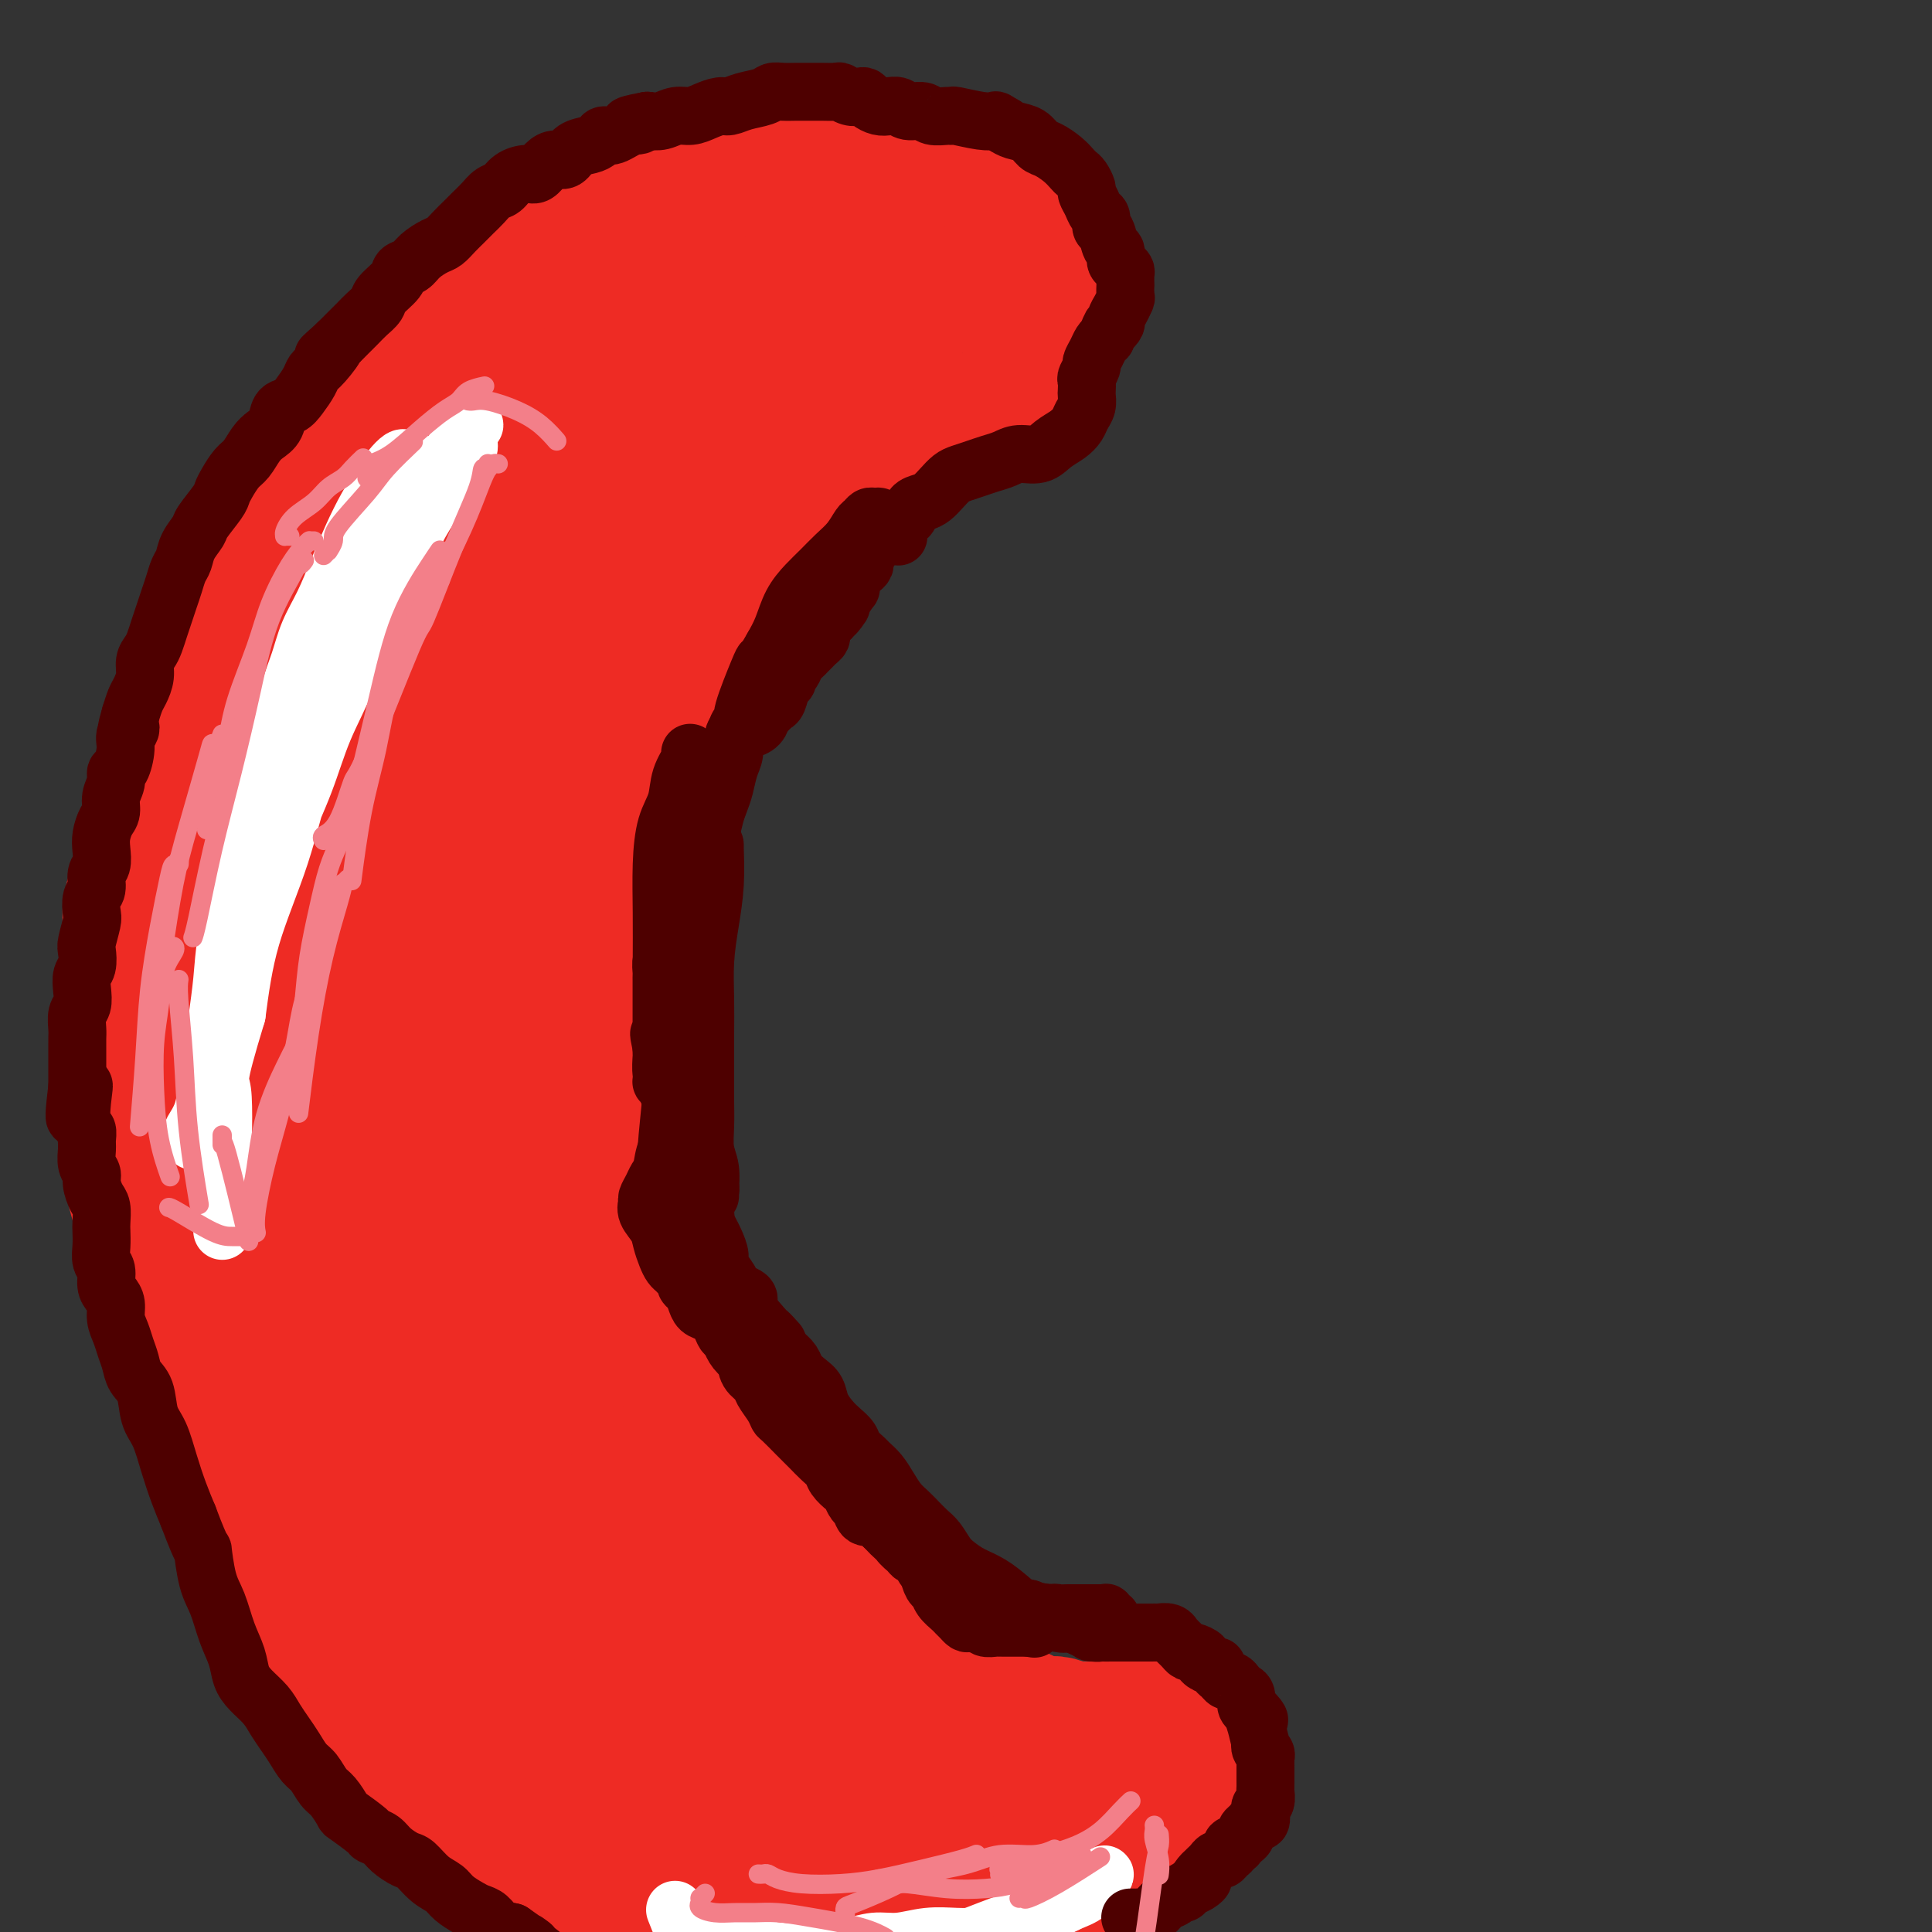 <svg viewBox='0 0 400 400' version='1.1' xmlns='http://www.w3.org/2000/svg' xmlns:xlink='http://www.w3.org/1999/xlink'><rect x="0" y="0" width="400" height="400" fill="#333333" stroke="none"/><g fill='none' stroke='#EE2B24' stroke-width='28' stroke-linecap='round' stroke-linejoin='round'><path d='M234,357c0.122,0.000 0.244,0.000 0,0c-0.244,-0.000 -0.854,-0.001 -1,0c-0.146,0.001 0.171,0.004 0,0c-0.171,-0.004 -0.830,-0.015 -1,0c-0.170,0.015 0.148,0.057 0,0c-0.148,-0.057 -0.762,-0.211 -1,0c-0.238,0.211 -0.101,0.789 0,1c0.101,0.211 0.167,0.057 0,0c-0.167,-0.057 -0.566,-0.015 -1,0c-0.434,0.015 -0.904,0.004 -1,0c-0.096,-0.004 0.182,-0.001 0,0c-0.182,0.001 -0.822,0.000 -1,0c-0.178,-0.000 0.108,-0.000 0,0c-0.108,0.000 -0.608,0.001 -1,0c-0.392,-0.001 -0.675,-0.004 -1,0c-0.325,0.004 -0.692,0.015 -1,0c-0.308,-0.015 -0.558,-0.056 -1,0c-0.442,0.056 -1.077,0.208 -2,0c-0.923,-0.208 -2.135,-0.778 -3,-1c-0.865,-0.222 -1.382,-0.097 -2,0c-0.618,0.097 -1.338,0.167 -2,0c-0.662,-0.167 -1.265,-0.569 -2,-1c-0.735,-0.431 -1.600,-0.889 -2,-1c-0.400,-0.111 -0.333,0.125 -1,0c-0.667,-0.125 -2.068,-0.611 -3,-1c-0.932,-0.389 -1.394,-0.682 -2,-1c-0.606,-0.318 -1.355,-0.663 -2,-1c-0.645,-0.337 -1.184,-0.668 -2,-1c-0.816,-0.332 -1.908,-0.666 -3,-1'/><path d='M198,350c-2.761,-1.444 -1.162,-1.556 -1,-2c0.162,-0.444 -1.112,-1.222 -2,-2c-0.888,-0.778 -1.389,-1.556 -2,-2c-0.611,-0.444 -1.333,-0.552 -2,-1c-0.667,-0.448 -1.281,-1.235 -2,-2c-0.719,-0.765 -1.545,-1.507 -2,-2c-0.455,-0.493 -0.541,-0.736 -1,-1c-0.459,-0.264 -1.292,-0.547 -2,-1c-0.708,-0.453 -1.292,-1.075 -2,-2c-0.708,-0.925 -1.540,-2.152 -2,-3c-0.460,-0.848 -0.550,-1.315 -1,-2c-0.450,-0.685 -1.262,-1.587 -2,-2c-0.738,-0.413 -1.401,-0.336 -2,-1c-0.599,-0.664 -1.133,-2.067 -2,-3c-0.867,-0.933 -2.066,-1.394 -3,-2c-0.934,-0.606 -1.601,-1.355 -2,-2c-0.399,-0.645 -0.530,-1.184 -1,-2c-0.470,-0.816 -1.281,-1.908 -2,-3c-0.719,-1.092 -1.347,-2.183 -2,-3c-0.653,-0.817 -1.330,-1.359 -2,-2c-0.670,-0.641 -1.334,-1.382 -2,-2c-0.666,-0.618 -1.333,-1.113 -2,-2c-0.667,-0.887 -1.334,-2.167 -2,-3c-0.666,-0.833 -1.329,-1.219 -2,-2c-0.671,-0.781 -1.349,-1.955 -2,-3c-0.651,-1.045 -1.277,-1.959 -2,-3c-0.723,-1.041 -1.545,-2.207 -2,-3c-0.455,-0.793 -0.545,-1.213 -1,-2c-0.455,-0.787 -1.276,-1.943 -2,-3c-0.724,-1.057 -1.350,-2.016 -2,-3c-0.650,-0.984 -1.325,-1.992 -2,-3'/><path d='M140,281c-4.467,-6.569 -1.634,-3.492 -1,-3c0.634,0.492 -0.929,-1.600 -2,-3c-1.071,-1.400 -1.649,-2.106 -2,-3c-0.351,-0.894 -0.475,-1.976 -1,-3c-0.525,-1.024 -1.450,-1.991 -2,-3c-0.550,-1.009 -0.725,-2.059 -1,-3c-0.275,-0.941 -0.651,-1.774 -1,-3c-0.349,-1.226 -0.671,-2.845 -1,-4c-0.329,-1.155 -0.666,-1.844 -1,-3c-0.334,-1.156 -0.667,-2.778 -1,-4c-0.333,-1.222 -0.667,-2.044 -1,-3c-0.333,-0.956 -0.663,-2.046 -1,-3c-0.337,-0.954 -0.679,-1.773 -1,-3c-0.321,-1.227 -0.621,-2.863 -1,-4c-0.379,-1.137 -0.837,-1.776 -1,-3c-0.163,-1.224 -0.029,-3.034 0,-4c0.029,-0.966 -0.045,-1.089 0,-2c0.045,-0.911 0.208,-2.612 0,-4c-0.208,-1.388 -0.788,-2.464 -1,-3c-0.212,-0.536 -0.057,-0.533 0,-2c0.057,-1.467 0.015,-4.405 0,-6c-0.015,-1.595 -0.004,-1.848 0,-3c0.004,-1.152 -0.000,-3.202 0,-4c0.000,-0.798 0.004,-0.342 0,-1c-0.004,-0.658 -0.016,-2.429 0,-4c0.016,-1.571 0.060,-2.941 0,-4c-0.060,-1.059 -0.223,-1.806 0,-3c0.223,-1.194 0.833,-2.836 1,-4c0.167,-1.164 -0.109,-1.852 0,-3c0.109,-1.148 0.603,-2.757 1,-4c0.397,-1.243 0.699,-2.122 1,-3'/><path d='M124,179c0.569,-8.666 0.993,-3.332 1,-2c0.007,1.332 -0.401,-1.337 0,-3c0.401,-1.663 1.613,-2.318 2,-3c0.387,-0.682 -0.050,-1.390 0,-2c0.050,-0.610 0.586,-1.122 1,-2c0.414,-0.878 0.706,-2.121 1,-3c0.294,-0.879 0.588,-1.394 1,-2c0.412,-0.606 0.940,-1.303 1,-2c0.060,-0.697 -0.349,-1.395 0,-2c0.349,-0.605 1.455,-1.117 2,-2c0.545,-0.883 0.527,-2.137 1,-3c0.473,-0.863 1.436,-1.334 2,-2c0.564,-0.666 0.728,-1.526 1,-2c0.272,-0.474 0.650,-0.563 1,-1c0.350,-0.437 0.671,-1.220 1,-2c0.329,-0.780 0.665,-1.555 1,-2c0.335,-0.445 0.667,-0.561 1,-1c0.333,-0.439 0.667,-1.202 1,-2c0.333,-0.798 0.667,-1.631 1,-2c0.333,-0.369 0.667,-0.273 1,-1c0.333,-0.727 0.667,-2.278 1,-3c0.333,-0.722 0.667,-0.616 1,-1c0.333,-0.384 0.666,-1.257 1,-2c0.334,-0.743 0.668,-1.355 1,-2c0.332,-0.645 0.663,-1.324 1,-2c0.337,-0.676 0.682,-1.351 1,-2c0.318,-0.649 0.610,-1.273 1,-2c0.390,-0.727 0.878,-1.556 1,-2c0.122,-0.444 -0.121,-0.504 0,-1c0.121,-0.496 0.606,-1.427 1,-2c0.394,-0.573 0.697,-0.786 1,-1'/><path d='M154,118c3.030,-5.533 0.605,-1.864 0,-1c-0.605,0.864 0.611,-1.077 1,-2c0.389,-0.923 -0.051,-0.829 0,-1c0.051,-0.171 0.591,-0.608 1,-1c0.409,-0.392 0.688,-0.740 1,-1c0.312,-0.260 0.657,-0.432 1,-1c0.343,-0.568 0.683,-1.533 1,-2c0.317,-0.467 0.610,-0.436 1,-1c0.390,-0.564 0.878,-1.723 1,-2c0.122,-0.277 -0.123,0.329 0,0c0.123,-0.329 0.614,-1.594 1,-2c0.386,-0.406 0.666,0.046 1,0c0.334,-0.046 0.722,-0.589 1,-1c0.278,-0.411 0.446,-0.688 1,-1c0.554,-0.312 1.495,-0.657 2,-1c0.505,-0.343 0.573,-0.683 1,-1c0.427,-0.317 1.214,-0.610 2,-1c0.786,-0.390 1.572,-0.878 2,-1c0.428,-0.122 0.500,0.122 1,0c0.500,-0.122 1.430,-0.610 2,-1c0.570,-0.390 0.782,-0.683 1,-1c0.218,-0.317 0.442,-0.659 1,-1c0.558,-0.341 1.449,-0.683 2,-1c0.551,-0.317 0.763,-0.610 1,-1c0.237,-0.390 0.499,-0.877 1,-1c0.501,-0.123 1.241,0.118 2,0c0.759,-0.118 1.538,-0.595 2,-1c0.462,-0.405 0.608,-0.737 1,-1c0.392,-0.263 1.028,-0.455 2,-1c0.972,-0.545 2.278,-1.441 3,-2c0.722,-0.559 0.861,-0.779 1,-1'/><path d='M192,86c4.599,-2.654 2.597,-1.290 2,-1c-0.597,0.290 0.210,-0.495 1,-1c0.790,-0.505 1.562,-0.730 2,-1c0.438,-0.270 0.541,-0.584 1,-1c0.459,-0.416 1.274,-0.933 2,-1c0.726,-0.067 1.364,0.315 2,0c0.636,-0.315 1.270,-1.327 2,-2c0.730,-0.673 1.558,-1.005 2,-1c0.442,0.005 0.499,0.348 1,0c0.501,-0.348 1.445,-1.389 2,-2c0.555,-0.611 0.722,-0.794 1,-1c0.278,-0.206 0.667,-0.435 1,-1c0.333,-0.565 0.610,-1.465 1,-2c0.390,-0.535 0.893,-0.706 1,-1c0.107,-0.294 -0.182,-0.711 0,-1c0.182,-0.289 0.833,-0.449 1,-1c0.167,-0.551 -0.151,-1.495 0,-2c0.151,-0.505 0.773,-0.573 1,-1c0.227,-0.427 0.061,-1.212 0,-2c-0.061,-0.788 -0.016,-1.577 0,-2c0.016,-0.423 0.004,-0.478 0,-1c-0.004,-0.522 -0.001,-1.511 0,-2c0.001,-0.489 0.000,-0.480 0,-1c-0.000,-0.520 -0.000,-1.571 0,-2c0.000,-0.429 0.001,-0.237 0,-1c-0.001,-0.763 -0.003,-2.480 0,-3c0.003,-0.520 0.012,0.159 0,0c-0.012,-0.159 -0.044,-1.156 0,-2c0.044,-0.844 0.166,-1.535 0,-2c-0.166,-0.465 -0.619,-0.704 -1,-1c-0.381,-0.296 -0.691,-0.648 -1,-1'/><path d='M213,46c-0.183,-3.819 -0.640,-0.866 -1,0c-0.360,0.866 -0.624,-0.355 -1,-1c-0.376,-0.645 -0.866,-0.713 -1,-1c-0.134,-0.287 0.088,-0.794 0,-1c-0.088,-0.206 -0.485,-0.112 -1,0c-0.515,0.112 -1.149,0.241 -2,0c-0.851,-0.241 -1.919,-0.852 -3,-1c-1.081,-0.148 -2.175,0.168 -3,0c-0.825,-0.168 -1.380,-0.820 -2,-1c-0.620,-0.180 -1.306,0.110 -2,0c-0.694,-0.110 -1.397,-0.621 -2,-1c-0.603,-0.379 -1.106,-0.626 -2,-1c-0.894,-0.374 -2.179,-0.875 -3,-1c-0.821,-0.125 -1.179,0.125 -2,0c-0.821,-0.125 -2.107,-0.626 -3,-1c-0.893,-0.374 -1.394,-0.621 -2,-1c-0.606,-0.379 -1.316,-0.890 -2,-1c-0.684,-0.110 -1.341,0.181 -2,0c-0.659,-0.181 -1.321,-0.833 -2,-1c-0.679,-0.167 -1.375,0.152 -2,0c-0.625,-0.152 -1.177,-0.773 -2,-1c-0.823,-0.227 -1.915,-0.058 -3,0c-1.085,0.058 -2.161,0.006 -3,0c-0.839,-0.006 -1.439,0.035 -2,0c-0.561,-0.035 -1.083,-0.146 -2,0c-0.917,0.146 -2.230,0.549 -3,1c-0.770,0.451 -0.996,0.950 -2,1c-1.004,0.050 -2.784,-0.347 -4,0c-1.216,0.347 -1.866,1.440 -3,2c-1.134,0.560 -2.753,0.589 -4,1c-1.247,0.411 -2.124,1.206 -3,2'/><path d='M144,40c-2.326,0.891 -3.140,0.619 -4,1c-0.860,0.381 -1.766,1.416 -3,2c-1.234,0.584 -2.795,0.719 -4,1c-1.205,0.281 -2.055,0.709 -3,1c-0.945,0.291 -1.984,0.443 -3,1c-1.016,0.557 -2.008,1.517 -3,2c-0.992,0.483 -1.983,0.490 -3,1c-1.017,0.510 -2.060,1.525 -3,2c-0.940,0.475 -1.777,0.410 -3,1c-1.223,0.590 -2.831,1.836 -4,3c-1.169,1.164 -1.898,2.247 -3,3c-1.102,0.753 -2.577,1.178 -4,2c-1.423,0.822 -2.796,2.042 -4,3c-1.204,0.958 -2.241,1.653 -3,2c-0.759,0.347 -1.241,0.346 -2,1c-0.759,0.654 -1.795,1.962 -3,3c-1.205,1.038 -2.580,1.807 -4,3c-1.420,1.193 -2.886,2.810 -4,4c-1.114,1.190 -1.877,1.953 -3,3c-1.123,1.047 -2.607,2.379 -4,4c-1.393,1.621 -2.694,3.531 -4,5c-1.306,1.469 -2.617,2.496 -4,4c-1.383,1.504 -2.840,3.486 -4,5c-1.160,1.514 -2.025,2.560 -3,4c-0.975,1.440 -2.061,3.274 -3,5c-0.939,1.726 -1.732,3.345 -3,5c-1.268,1.655 -3.011,3.347 -4,5c-0.989,1.653 -1.224,3.268 -2,5c-0.776,1.732 -2.094,3.582 -3,5c-0.906,1.418 -1.402,2.405 -2,4c-0.598,1.595 -1.299,3.797 -2,6'/><path d='M43,136c-3.317,6.365 -2.111,4.777 -2,5c0.111,0.223 -0.873,2.257 -2,5c-1.127,2.743 -2.396,6.197 -3,8c-0.604,1.803 -0.543,1.956 -1,3c-0.457,1.044 -1.432,2.978 -2,5c-0.568,2.022 -0.729,4.133 -1,6c-0.271,1.867 -0.651,3.489 -1,5c-0.349,1.511 -0.668,2.910 -1,4c-0.332,1.090 -0.678,1.870 -1,3c-0.322,1.130 -0.621,2.609 -1,4c-0.379,1.391 -0.837,2.695 -1,4c-0.163,1.305 -0.030,2.613 0,4c0.030,1.387 -0.044,2.855 0,5c0.044,2.145 0.207,4.967 0,7c-0.207,2.033 -0.784,3.277 -1,5c-0.216,1.723 -0.073,3.924 0,6c0.073,2.076 0.074,4.027 0,6c-0.074,1.973 -0.223,3.968 0,6c0.223,2.032 0.818,4.103 1,6c0.182,1.897 -0.050,3.622 0,6c0.050,2.378 0.384,5.411 1,8c0.616,2.589 1.516,4.735 2,7c0.484,2.265 0.552,4.649 1,7c0.448,2.351 1.278,4.669 2,7c0.722,2.331 1.338,4.675 2,7c0.662,2.325 1.371,4.630 2,6c0.629,1.370 1.180,1.803 2,3c0.820,1.197 1.911,3.156 3,5c1.089,1.844 2.178,3.573 3,5c0.822,1.427 1.378,2.550 2,4c0.622,1.450 1.311,3.225 2,5'/><path d='M49,303c2.519,4.867 1.816,3.036 2,3c0.184,-0.036 1.253,1.723 2,3c0.747,1.277 1.170,2.071 2,3c0.830,0.929 2.068,1.992 3,3c0.932,1.008 1.559,1.962 2,3c0.441,1.038 0.698,2.161 1,3c0.302,0.839 0.650,1.392 1,2c0.350,0.608 0.701,1.269 1,2c0.299,0.731 0.545,1.533 1,2c0.455,0.467 1.119,0.600 2,1c0.881,0.400 1.978,1.066 3,2c1.022,0.934 1.968,2.136 3,3c1.032,0.864 2.151,1.389 3,2c0.849,0.611 1.427,1.307 2,2c0.573,0.693 1.140,1.383 2,2c0.860,0.617 2.012,1.161 3,2c0.988,0.839 1.812,1.971 3,3c1.188,1.029 2.741,1.953 4,3c1.259,1.047 2.226,2.216 3,3c0.774,0.784 1.355,1.184 2,2c0.645,0.816 1.353,2.050 2,3c0.647,0.950 1.234,1.617 2,2c0.766,0.383 1.711,0.484 2,1c0.289,0.516 -0.077,1.448 0,2c0.077,0.552 0.598,0.725 1,1c0.402,0.275 0.686,0.651 1,1c0.314,0.349 0.659,0.671 1,1c0.341,0.329 0.679,0.666 1,1c0.321,0.334 0.625,0.667 1,1c0.375,0.333 0.821,0.667 1,1c0.179,0.333 0.089,0.667 0,1'/><path d='M106,367c6.826,6.681 2.391,2.382 1,1c-1.391,-1.382 0.263,0.153 1,1c0.737,0.847 0.557,1.004 1,1c0.443,-0.004 1.510,-0.171 2,0c0.490,0.171 0.401,0.679 1,1c0.599,0.321 1.884,0.453 3,1c1.116,0.547 2.064,1.509 3,2c0.936,0.491 1.861,0.513 3,1c1.139,0.487 2.494,1.441 3,2c0.506,0.559 0.165,0.723 1,1c0.835,0.277 2.847,0.667 4,1c1.153,0.333 1.449,0.610 2,1c0.551,0.390 1.359,0.893 2,1c0.641,0.107 1.115,-0.182 2,0c0.885,0.182 2.179,0.833 3,1c0.821,0.167 1.167,-0.151 2,0c0.833,0.151 2.152,0.772 3,1c0.848,0.228 1.223,0.065 2,0c0.777,-0.065 1.955,-0.031 3,0c1.045,0.031 1.956,0.061 3,0c1.044,-0.061 2.222,-0.212 3,0c0.778,0.212 1.156,0.789 2,1c0.844,0.211 2.154,0.057 3,0c0.846,-0.057 1.227,-0.015 2,0c0.773,0.015 1.939,0.004 3,0c1.061,-0.004 2.016,-0.001 3,0c0.984,0.001 1.996,0.000 3,0c1.004,-0.000 2.001,-0.000 3,0c0.999,0.000 2.000,0.000 3,0c1.000,-0.000 2.000,-0.000 3,0c1.000,0.000 2.000,0.000 3,0'/><path d='M182,384c8.052,0.463 3.682,0.121 3,0c-0.682,-0.121 2.324,-0.021 4,0c1.676,0.021 2.023,-0.037 3,0c0.977,0.037 2.583,0.168 4,0c1.417,-0.168 2.645,-0.637 4,-1c1.355,-0.363 2.838,-0.622 4,-1c1.162,-0.378 2.002,-0.875 3,-1c0.998,-0.125 2.155,0.121 3,0c0.845,-0.121 1.378,-0.610 2,-1c0.622,-0.390 1.332,-0.683 2,-1c0.668,-0.317 1.292,-0.659 2,-1c0.708,-0.341 1.499,-0.683 2,-1c0.501,-0.317 0.713,-0.611 1,-1c0.287,-0.389 0.651,-0.875 1,-1c0.349,-0.125 0.685,0.111 1,0c0.315,-0.111 0.610,-0.570 1,-1c0.390,-0.430 0.875,-0.833 1,-1c0.125,-0.167 -0.111,-0.100 0,0c0.111,0.100 0.570,0.233 1,0c0.430,-0.233 0.832,-0.833 1,-1c0.168,-0.167 0.101,0.100 0,0c-0.101,-0.100 -0.237,-0.567 0,-1c0.237,-0.433 0.848,-0.833 1,-1c0.152,-0.167 -0.155,-0.101 0,0c0.155,0.101 0.774,0.238 1,0c0.226,-0.238 0.061,-0.852 0,-1c-0.061,-0.148 -0.016,0.170 0,0c0.016,-0.170 0.004,-0.829 0,-1c-0.004,-0.171 -0.001,0.146 0,0c0.001,-0.146 0.000,-0.756 0,-1c-0.000,-0.244 -0.000,-0.122 0,0'/><path d='M227,367c2.373,-2.169 -0.193,-0.592 -1,0c-0.807,0.592 0.146,0.200 -1,0c-1.146,-0.200 -4.391,-0.209 -6,0c-1.609,0.209 -1.583,0.634 -3,1c-1.417,0.366 -4.279,0.672 -7,1c-2.721,0.328 -5.303,0.678 -8,1c-2.697,0.322 -5.510,0.615 -8,1c-2.490,0.385 -4.656,0.864 -7,1c-2.344,0.136 -4.867,-0.069 -7,0c-2.133,0.069 -3.878,0.411 -6,0c-2.122,-0.411 -4.621,-1.577 -7,-3c-2.379,-1.423 -4.638,-3.103 -7,-5c-2.362,-1.897 -4.827,-4.009 -7,-6c-2.173,-1.991 -4.055,-3.860 -6,-6c-1.945,-2.140 -3.953,-4.550 -6,-8c-2.047,-3.450 -4.135,-7.941 -6,-12c-1.865,-4.059 -3.509,-7.687 -5,-11c-1.491,-3.313 -2.831,-6.311 -4,-9c-1.169,-2.689 -2.168,-5.068 -3,-7c-0.832,-1.932 -1.498,-3.418 -2,-5c-0.502,-1.582 -0.841,-3.262 -1,-4c-0.159,-0.738 -0.140,-0.535 0,-1c0.140,-0.465 0.399,-1.597 2,-1c1.601,0.597 4.542,2.922 8,6c3.458,3.078 7.433,6.907 11,11c3.567,4.093 6.727,8.448 9,12c2.273,3.552 3.659,6.300 5,9c1.341,2.700 2.638,5.353 3,7c0.362,1.647 -0.210,2.290 -1,3c-0.790,0.710 -1.797,1.489 -4,1c-2.203,-0.489 -5.601,-2.244 -9,-4'/><path d='M143,339c-2.934,-1.600 -5.768,-3.601 -8,-6c-2.232,-2.399 -3.861,-5.197 -5,-8c-1.139,-2.803 -1.789,-5.612 -2,-8c-0.211,-2.388 0.019,-4.354 0,-6c-0.019,-1.646 -0.285,-2.970 0,-4c0.285,-1.030 1.120,-1.765 3,-2c1.880,-0.235 4.805,0.028 8,2c3.195,1.972 6.658,5.651 10,10c3.342,4.349 6.561,9.369 9,13c2.439,3.631 4.096,5.873 5,8c0.904,2.127 1.054,4.140 1,5c-0.054,0.860 -0.313,0.567 0,1c0.313,0.433 1.199,1.592 -1,-1c-2.199,-2.592 -7.483,-8.934 -10,-12c-2.517,-3.066 -2.268,-2.856 -3,-4c-0.732,-1.144 -2.446,-3.642 -3,-5c-0.554,-1.358 0.050,-1.577 0,-2c-0.050,-0.423 -0.756,-1.052 0,-1c0.756,0.052 2.973,0.783 5,2c2.027,1.217 3.865,2.919 6,5c2.135,2.081 4.569,4.539 6,6c1.431,1.461 1.861,1.924 3,3c1.139,1.076 2.987,2.765 5,4c2.013,1.235 4.189,2.017 6,3c1.811,0.983 3.256,2.167 5,3c1.744,0.833 3.785,1.314 5,2c1.215,0.686 1.602,1.576 2,2c0.398,0.424 0.808,0.382 1,1c0.192,0.618 0.167,1.897 0,3c-0.167,1.103 -0.476,2.029 -1,3c-0.524,0.971 -1.262,1.985 -2,3'/><path d='M188,359c-1.052,1.231 -2.183,1.310 -3,2c-0.817,0.690 -1.322,1.993 -5,1c-3.678,-0.993 -10.530,-4.282 -14,-6c-3.470,-1.718 -3.560,-1.864 -6,-4c-2.440,-2.136 -7.232,-6.260 -11,-10c-3.768,-3.740 -6.512,-7.094 -9,-10c-2.488,-2.906 -4.721,-5.364 -6,-7c-1.279,-1.636 -1.604,-2.449 -2,-3c-0.396,-0.551 -0.863,-0.840 -1,-1c-0.137,-0.160 0.055,-0.191 0,1c-0.055,1.191 -0.357,3.605 0,6c0.357,2.395 1.374,4.772 2,7c0.626,2.228 0.862,4.308 1,6c0.138,1.692 0.178,2.996 0,4c-0.178,1.004 -0.575,1.710 -1,2c-0.425,0.290 -0.878,0.166 -3,-1c-2.122,-1.166 -5.914,-3.373 -9,-6c-3.086,-2.627 -5.467,-5.674 -7,-8c-1.533,-2.326 -2.217,-3.931 -3,-5c-0.783,-1.069 -1.664,-1.603 -2,-2c-0.336,-0.397 -0.127,-0.657 0,-1c0.127,-0.343 0.171,-0.768 1,0c0.829,0.768 2.443,2.729 4,5c1.557,2.271 3.058,4.853 5,7c1.942,2.147 4.325,3.861 6,6c1.675,2.139 2.641,4.704 4,7c1.359,2.296 3.110,4.322 4,6c0.890,1.678 0.919,3.006 1,4c0.081,0.994 0.214,1.652 -1,2c-1.214,0.348 -3.775,0.385 -6,0c-2.225,-0.385 -4.112,-1.193 -6,-2'/><path d='M121,359c-5.486,-2.356 -12.700,-8.246 -17,-12c-4.300,-3.754 -5.686,-5.373 -7,-7c-1.314,-1.627 -2.555,-3.264 -3,-4c-0.445,-0.736 -0.092,-0.573 0,-1c0.092,-0.427 -0.077,-1.445 0,-2c0.077,-0.555 0.400,-0.648 3,0c2.600,0.648 7.478,2.037 12,4c4.522,1.963 8.689,4.500 13,7c4.311,2.500 8.765,4.962 12,7c3.235,2.038 5.250,3.652 7,5c1.750,1.348 3.235,2.432 4,3c0.765,0.568 0.809,0.622 1,1c0.191,0.378 0.529,1.081 -1,1c-1.529,-0.081 -4.925,-0.945 -8,-2c-3.075,-1.055 -5.828,-2.300 -9,-4c-3.172,-1.700 -6.762,-3.854 -10,-6c-3.238,-2.146 -6.125,-4.284 -9,-7c-2.875,-2.716 -5.737,-6.010 -9,-10c-3.263,-3.990 -6.927,-8.676 -10,-14c-3.073,-5.324 -5.556,-11.287 -8,-17c-2.444,-5.713 -4.848,-11.175 -6,-16c-1.152,-4.825 -1.051,-9.011 -1,-12c0.051,-2.989 0.052,-4.780 0,-6c-0.052,-1.220 -0.159,-1.868 1,-2c1.159,-0.132 3.583,0.251 7,4c3.417,3.749 7.828,10.862 12,18c4.172,7.138 8.107,14.299 11,21c2.893,6.701 4.745,12.940 6,18c1.255,5.060 1.915,8.939 2,12c0.085,3.061 -0.404,5.303 -2,6c-1.596,0.697 -4.298,-0.152 -7,-1'/><path d='M105,343c-3.618,-2.889 -9.161,-9.612 -14,-18c-4.839,-8.388 -8.972,-18.441 -12,-29c-3.028,-10.559 -4.952,-21.626 -6,-32c-1.048,-10.374 -1.220,-20.056 -1,-28c0.220,-7.944 0.833,-14.149 1,-19c0.167,-4.851 -0.110,-8.349 0,-10c0.110,-1.651 0.608,-1.455 1,-2c0.392,-0.545 0.677,-1.831 2,1c1.323,2.831 3.685,9.777 5,17c1.315,7.223 1.583,14.722 2,22c0.417,7.278 0.983,14.335 1,20c0.017,5.665 -0.515,9.938 -1,13c-0.485,3.062 -0.924,4.914 -1,6c-0.076,1.086 0.210,1.406 -1,0c-1.210,-1.406 -3.918,-4.537 -6,-10c-2.082,-5.463 -3.540,-13.257 -5,-21c-1.460,-7.743 -2.923,-15.436 -4,-23c-1.077,-7.564 -1.768,-14.998 -2,-19c-0.232,-4.002 -0.006,-4.572 0,-7c0.006,-2.428 -0.210,-6.714 0,-9c0.210,-2.286 0.844,-2.572 1,-3c0.156,-0.428 -0.168,-0.996 0,0c0.168,0.996 0.828,3.558 2,9c1.172,5.442 2.857,13.764 4,22c1.143,8.236 1.743,16.387 2,24c0.257,7.613 0.170,14.687 0,21c-0.170,6.313 -0.424,11.866 -1,16c-0.576,4.134 -1.474,6.850 -2,8c-0.526,1.150 -0.680,0.733 -1,1c-0.320,0.267 -0.806,1.219 -2,-2c-1.194,-3.219 -3.097,-10.610 -5,-18'/><path d='M62,273c-1.435,-6.581 -1.022,-13.533 -1,-20c0.022,-6.467 -0.345,-12.448 0,-19c0.345,-6.552 1.403,-13.675 2,-17c0.597,-3.325 0.735,-2.851 1,-3c0.265,-0.149 0.659,-0.920 1,-2c0.341,-1.080 0.630,-2.467 2,0c1.370,2.467 3.821,8.789 6,16c2.179,7.211 4.087,15.312 5,23c0.913,7.688 0.832,14.963 1,22c0.168,7.037 0.585,13.835 0,19c-0.585,5.165 -2.172,8.697 -3,11c-0.828,2.303 -0.899,3.378 -2,4c-1.101,0.622 -3.234,0.791 -6,-2c-2.766,-2.791 -6.164,-8.540 -9,-15c-2.836,-6.460 -5.108,-13.629 -7,-21c-1.892,-7.371 -3.402,-14.942 -4,-23c-0.598,-8.058 -0.284,-16.603 0,-24c0.284,-7.397 0.538,-13.644 1,-20c0.462,-6.356 1.134,-12.819 2,-18c0.866,-5.181 1.928,-9.079 3,-12c1.072,-2.921 2.153,-4.865 3,-6c0.847,-1.135 1.459,-1.459 2,-2c0.541,-0.541 1.012,-1.297 2,0c0.988,1.297 2.492,4.648 3,10c0.508,5.352 0.019,12.707 0,20c-0.019,7.293 0.432,14.525 0,21c-0.432,6.475 -1.748,12.194 -3,17c-1.252,4.806 -2.439,8.701 -3,11c-0.561,2.299 -0.497,3.004 -1,4c-0.503,0.996 -1.572,2.285 -2,-1c-0.428,-3.285 -0.214,-11.142 0,-19'/><path d='M55,227c0.228,-8.891 1.797,-21.117 3,-28c1.203,-6.883 2.038,-8.423 3,-14c0.962,-5.577 2.049,-15.192 5,-27c2.951,-11.808 7.765,-25.809 10,-32c2.235,-6.191 1.890,-4.570 3,-6c1.110,-1.430 3.674,-5.910 5,-8c1.326,-2.090 1.414,-1.790 2,-2c0.586,-0.210 1.669,-0.929 2,2c0.331,2.929 -0.092,9.505 -1,16c-0.908,6.495 -2.303,12.910 -4,19c-1.697,6.090 -3.697,11.854 -6,17c-2.303,5.146 -4.908,9.675 -7,13c-2.092,3.325 -3.671,5.447 -5,7c-1.329,1.553 -2.410,2.538 -3,3c-0.590,0.462 -0.690,0.401 -1,-2c-0.310,-2.401 -0.830,-7.141 3,-18c3.830,-10.859 12.011,-27.837 16,-36c3.989,-8.163 3.787,-7.510 7,-12c3.213,-4.490 9.841,-14.123 15,-21c5.159,-6.877 8.850,-10.999 13,-15c4.150,-4.001 8.758,-7.881 12,-10c3.242,-2.119 5.117,-2.477 6,-3c0.883,-0.523 0.775,-1.213 1,1c0.225,2.213 0.784,7.327 -1,13c-1.784,5.673 -5.910,11.905 -10,18c-4.090,6.095 -8.145,12.052 -12,17c-3.855,4.948 -7.511,8.887 -12,13c-4.489,4.113 -9.812,8.402 -14,11c-4.188,2.598 -7.243,3.507 -10,4c-2.757,0.493 -5.216,0.569 -7,0c-1.784,-0.569 -2.892,-1.785 -4,-3'/><path d='M64,144c-1.974,-2.746 -1.408,-8.110 -1,-12c0.408,-3.890 0.657,-6.305 4,-12c3.343,-5.695 9.778,-14.671 13,-19c3.222,-4.329 3.229,-4.010 5,-6c1.771,-1.990 5.304,-6.287 8,-9c2.696,-2.713 4.555,-3.842 6,-5c1.445,-1.158 2.475,-2.345 3,-3c0.525,-0.655 0.545,-0.779 0,1c-0.545,1.779 -1.656,5.461 -4,10c-2.344,4.539 -5.921,9.934 -10,16c-4.079,6.066 -8.658,12.803 -13,19c-4.342,6.197 -8.445,11.856 -13,17c-4.555,5.144 -9.562,9.774 -13,14c-3.438,4.226 -5.307,8.049 -7,11c-1.693,2.951 -3.211,5.030 -4,6c-0.789,0.970 -0.851,0.831 -1,1c-0.149,0.169 -0.387,0.646 1,0c1.387,-0.646 4.397,-2.413 8,-5c3.603,-2.587 7.797,-5.993 12,-10c4.203,-4.007 8.413,-8.616 13,-13c4.587,-4.384 9.549,-8.542 14,-13c4.451,-4.458 8.389,-9.214 12,-13c3.611,-3.786 6.894,-6.601 10,-9c3.106,-2.399 6.033,-4.383 8,-6c1.967,-1.617 2.972,-2.868 4,-4c1.028,-1.132 2.079,-2.146 3,-3c0.921,-0.854 1.711,-1.546 2,-2c0.289,-0.454 0.078,-0.668 0,-1c-0.078,-0.332 -0.021,-0.782 0,-1c0.021,-0.218 0.006,-0.205 0,0c-0.006,0.205 -0.003,0.603 0,1'/><path d='M124,94c10.328,-9.608 3.148,-1.628 0,3c-3.148,4.628 -2.263,5.905 -3,9c-0.737,3.095 -3.097,8.008 -5,13c-1.903,4.992 -3.350,10.065 -5,15c-1.650,4.935 -3.502,9.734 -5,14c-1.498,4.266 -2.640,7.998 -4,11c-1.360,3.002 -2.936,5.274 -4,7c-1.064,1.726 -1.617,2.908 -2,4c-0.383,1.092 -0.598,2.095 -1,3c-0.402,0.905 -0.991,1.712 -1,2c-0.009,0.288 0.561,0.055 1,0c0.439,-0.055 0.747,0.066 1,1c0.253,0.934 0.451,2.680 1,5c0.549,2.320 1.449,5.214 2,10c0.551,4.786 0.753,11.464 1,18c0.247,6.536 0.538,12.929 1,19c0.462,6.071 1.095,11.819 2,17c0.905,5.181 2.083,9.795 3,13c0.917,3.205 1.575,5.001 2,6c0.425,0.999 0.618,1.202 1,1c0.382,-0.202 0.953,-0.809 1,-4c0.047,-3.191 -0.429,-8.967 -1,-15c-0.571,-6.033 -1.238,-12.324 -2,-18c-0.762,-5.676 -1.618,-10.737 -3,-16c-1.382,-5.263 -3.290,-10.728 -4,-14c-0.710,-3.272 -0.221,-4.351 0,-5c0.221,-0.649 0.175,-0.867 0,-1c-0.175,-0.133 -0.479,-0.181 1,5c1.479,5.181 4.739,15.590 8,26'/><path d='M109,223c2.002,9.185 2.505,17.148 3,25c0.495,7.852 0.980,15.595 1,22c0.020,6.405 -0.424,11.473 -1,14c-0.576,2.527 -1.284,2.513 -2,3c-0.716,0.487 -1.439,1.473 -3,1c-1.561,-0.473 -3.959,-2.407 -6,-7c-2.041,-4.593 -3.724,-11.846 -5,-18c-1.276,-6.154 -2.143,-11.209 -2,-15c0.143,-3.791 1.296,-6.317 2,-8c0.704,-1.683 0.958,-2.522 2,-3c1.042,-0.478 2.871,-0.593 5,1c2.129,1.593 4.557,4.894 6,9c1.443,4.106 1.901,9.016 2,13c0.099,3.984 -0.162,7.042 -1,10c-0.838,2.958 -2.253,5.814 -3,7c-0.747,1.186 -0.825,0.701 -1,1c-0.175,0.299 -0.447,1.383 -1,0c-0.553,-1.383 -1.386,-5.233 -1,-8c0.386,-2.767 1.990,-4.452 3,-6c1.010,-1.548 1.427,-2.959 2,-4c0.573,-1.041 1.303,-1.712 2,-2c0.697,-0.288 1.362,-0.194 2,1c0.638,1.194 1.249,3.488 2,6c0.751,2.512 1.643,5.240 2,7c0.357,1.760 0.181,2.550 0,3c-0.181,0.450 -0.366,0.558 -1,-1c-0.634,-1.558 -1.717,-4.782 -3,-10c-1.283,-5.218 -2.767,-12.430 -4,-19c-1.233,-6.570 -2.217,-12.500 -3,-18c-0.783,-5.500 -1.367,-10.572 -2,-15c-0.633,-4.428 -1.317,-8.214 -2,-12'/><path d='M102,200c-2.803,-12.607 -2.311,-6.624 -2,-5c0.311,1.624 0.442,-1.113 0,-2c-0.442,-0.887 -1.455,0.074 -2,1c-0.545,0.926 -0.621,1.817 -1,4c-0.379,2.183 -1.061,5.659 -2,9c-0.939,3.341 -2.136,6.546 -3,9c-0.864,2.454 -1.394,4.158 -2,5c-0.606,0.842 -1.288,0.821 -2,2c-0.712,1.179 -1.454,3.559 -1,-2c0.454,-5.559 2.103,-19.056 3,-25c0.897,-5.944 1.043,-4.336 2,-8c0.957,-3.664 2.726,-12.601 4,-19c1.274,-6.399 2.052,-10.260 3,-14c0.948,-3.740 2.067,-7.360 3,-9c0.933,-1.640 1.680,-1.299 2,-2c0.320,-0.701 0.213,-2.443 0,0c-0.213,2.443 -0.533,9.072 -1,13c-0.467,3.928 -1.081,5.157 -2,9c-0.919,3.843 -2.144,10.302 -5,18c-2.856,7.698 -7.342,16.634 -10,22c-2.658,5.366 -3.487,7.160 -4,8c-0.513,0.840 -0.710,0.725 -1,1c-0.290,0.275 -0.674,0.940 -1,1c-0.326,0.060 -0.595,-0.484 0,-3c0.595,-2.516 2.053,-7.003 4,-12c1.947,-4.997 4.384,-10.504 7,-15c2.616,-4.496 5.411,-7.981 8,-11c2.589,-3.019 4.972,-5.572 7,-7c2.028,-1.428 3.700,-1.731 5,-2c1.300,-0.269 2.229,-0.506 3,2c0.771,2.506 1.386,7.753 2,13'/><path d='M116,181c-0.089,5.050 -1.312,11.174 -3,17c-1.688,5.826 -3.843,11.353 -6,16c-2.157,4.647 -4.317,8.415 -6,11c-1.683,2.585 -2.889,3.989 -4,5c-1.111,1.011 -2.127,1.631 -3,2c-0.873,0.369 -1.602,0.488 -2,-1c-0.398,-1.488 -0.464,-4.584 0,-8c0.464,-3.416 1.458,-7.153 3,-12c1.542,-4.847 3.634,-10.806 6,-16c2.366,-5.194 5.008,-9.624 7,-14c1.992,-4.376 3.336,-8.699 5,-12c1.664,-3.301 3.650,-5.581 5,-8c1.350,-2.419 2.064,-4.977 3,-7c0.936,-2.023 2.093,-3.512 3,-5c0.907,-1.488 1.563,-2.975 2,-4c0.437,-1.025 0.655,-1.587 1,-2c0.345,-0.413 0.817,-0.678 1,-1c0.183,-0.322 0.078,-0.701 0,-1c-0.078,-0.299 -0.127,-0.517 0,-1c0.127,-0.483 0.432,-1.230 1,-2c0.568,-0.770 1.401,-1.562 2,-3c0.599,-1.438 0.965,-3.522 2,-5c1.035,-1.478 2.739,-2.351 4,-4c1.261,-1.649 2.080,-4.072 3,-6c0.920,-1.928 1.941,-3.359 3,-5c1.059,-1.641 2.156,-3.492 3,-5c0.844,-1.508 1.436,-2.672 2,-4c0.564,-1.328 1.100,-2.820 2,-4c0.900,-1.180 2.165,-2.048 3,-3c0.835,-0.952 1.238,-1.986 2,-3c0.762,-1.014 1.881,-2.007 3,-3'/><path d='M158,93c3.992,-5.788 1.472,-1.758 1,-1c-0.472,0.758 1.103,-1.757 3,-4c1.897,-2.243 4.118,-4.213 5,-5c0.882,-0.787 0.427,-0.391 2,-2c1.573,-1.609 5.173,-5.224 7,-7c1.827,-1.776 1.879,-1.712 3,-3c1.121,-1.288 3.309,-3.928 5,-6c1.691,-2.072 2.884,-3.577 4,-5c1.116,-1.423 2.155,-2.763 3,-4c0.845,-1.237 1.495,-2.370 2,-3c0.505,-0.630 0.863,-0.757 1,-1c0.137,-0.243 0.052,-0.602 0,-1c-0.052,-0.398 -0.072,-0.835 0,-1c0.072,-0.165 0.236,-0.056 0,0c-0.236,0.056 -0.874,0.060 -1,0c-0.126,-0.060 0.258,-0.185 0,0c-0.258,0.185 -1.158,0.678 -2,1c-0.842,0.322 -1.625,0.471 -3,1c-1.375,0.529 -3.342,1.436 -5,2c-1.658,0.564 -3.009,0.784 -5,1c-1.991,0.216 -4.624,0.427 -7,1c-2.376,0.573 -4.495,1.507 -7,2c-2.505,0.493 -5.397,0.544 -8,1c-2.603,0.456 -4.917,1.319 -7,2c-2.083,0.681 -3.934,1.182 -6,2c-2.066,0.818 -4.346,1.952 -6,3c-1.654,1.048 -2.681,2.010 -4,3c-1.319,0.990 -2.931,2.008 -4,3c-1.069,0.992 -1.596,1.959 -2,3c-0.404,1.041 -0.687,2.154 -1,3c-0.313,0.846 -0.657,1.423 -1,2'/><path d='M125,80c-0.619,1.615 -0.168,1.651 0,2c0.168,0.349 0.052,1.009 0,2c-0.052,0.991 -0.040,2.312 0,3c0.040,0.688 0.108,0.744 0,1c-0.108,0.256 -0.392,0.713 0,1c0.392,0.287 1.459,0.405 2,1c0.541,0.595 0.557,1.665 2,2c1.443,0.335 4.314,-0.067 7,0c2.686,0.067 5.189,0.604 8,0c2.811,-0.604 5.932,-2.348 9,-4c3.068,-1.652 6.085,-3.211 9,-5c2.915,-1.789 5.729,-3.808 8,-6c2.271,-2.192 3.999,-4.556 6,-7c2.001,-2.444 4.276,-4.969 6,-7c1.724,-2.031 2.896,-3.570 4,-5c1.104,-1.430 2.138,-2.751 3,-4c0.862,-1.249 1.552,-2.426 2,-3c0.448,-0.574 0.653,-0.543 1,-1c0.347,-0.457 0.835,-1.401 1,-2c0.165,-0.599 0.007,-0.855 0,-1c-0.007,-0.145 0.135,-0.181 0,0c-0.135,0.181 -0.548,0.577 -1,1c-0.452,0.423 -0.941,0.873 -1,1c-0.059,0.127 0.314,-0.069 0,0c-0.314,0.069 -1.315,0.403 -2,1c-0.685,0.597 -1.053,1.456 -2,2c-0.947,0.544 -2.474,0.772 -4,1'/><path d='M183,53c-2.047,0.965 -2.164,0.877 -3,1c-0.836,0.123 -2.393,0.456 -4,1c-1.607,0.544 -3.266,1.300 -5,2c-1.734,0.700 -3.544,1.346 -5,2c-1.456,0.654 -2.559,1.318 -4,2c-1.441,0.682 -3.220,1.383 -5,2c-1.780,0.617 -3.560,1.150 -5,2c-1.440,0.850 -2.539,2.017 -4,3c-1.461,0.983 -3.285,1.781 -5,3c-1.715,1.219 -3.321,2.859 -5,4c-1.679,1.141 -3.431,1.784 -5,3c-1.569,1.216 -2.956,3.006 -5,5c-2.044,1.994 -4.744,4.191 -7,6c-2.256,1.809 -4.069,3.229 -6,5c-1.931,1.771 -3.981,3.891 -6,6c-2.019,2.109 -4.007,4.205 -6,6c-1.993,1.795 -3.991,3.287 -6,5c-2.009,1.713 -4.029,3.647 -6,6c-1.971,2.353 -3.892,5.127 -6,7c-2.108,1.873 -4.403,2.846 -6,5c-1.597,2.154 -2.497,5.490 -4,8c-1.503,2.510 -3.610,4.193 -5,6c-1.390,1.807 -2.064,3.738 -3,6c-0.936,2.262 -2.134,4.855 -3,7c-0.866,2.145 -1.401,3.844 -2,6c-0.599,2.156 -1.263,4.770 -2,7c-0.737,2.230 -1.545,4.075 -2,6c-0.455,1.925 -0.555,3.928 -1,6c-0.445,2.072 -1.235,4.212 -2,6c-0.765,1.788 -1.504,3.225 -2,5c-0.496,1.775 -0.748,3.887 -1,6'/><path d='M52,198c-1.915,6.673 -0.702,2.355 -1,3c-0.298,0.645 -2.106,6.251 -3,10c-0.894,3.749 -0.873,5.640 -1,7c-0.127,1.360 -0.401,2.189 -1,4c-0.599,1.811 -1.522,4.605 -2,7c-0.478,2.395 -0.510,4.390 -1,7c-0.490,2.610 -1.438,5.834 -2,8c-0.562,2.166 -0.739,3.273 -1,5c-0.261,1.727 -0.607,4.072 -1,6c-0.393,1.928 -0.833,3.439 -1,5c-0.167,1.561 -0.060,3.173 0,5c0.060,1.827 0.072,3.867 0,6c-0.072,2.133 -0.227,4.357 0,6c0.227,1.643 0.835,2.705 1,4c0.165,1.295 -0.114,2.822 0,4c0.114,1.178 0.622,2.005 1,3c0.378,0.995 0.626,2.157 1,3c0.374,0.843 0.873,1.365 1,2c0.127,0.635 -0.119,1.381 0,2c0.119,0.619 0.605,1.110 1,2c0.395,0.890 0.701,2.180 1,3c0.299,0.820 0.591,1.170 1,2c0.409,0.830 0.935,2.140 1,3c0.065,0.860 -0.331,1.269 0,2c0.331,0.731 1.388,1.785 2,3c0.612,1.215 0.779,2.593 1,4c0.221,1.407 0.496,2.844 1,4c0.504,1.156 1.238,2.032 2,3c0.762,0.968 1.551,2.030 2,3c0.449,0.970 0.557,1.849 1,3c0.443,1.151 1.222,2.576 2,4'/><path d='M57,331c3.301,8.893 2.053,4.125 2,3c-0.053,-1.125 1.088,1.391 2,3c0.912,1.609 1.594,2.310 2,3c0.406,0.690 0.535,1.371 1,2c0.465,0.629 1.267,1.208 2,2c0.733,0.792 1.397,1.797 2,3c0.603,1.203 1.143,2.605 2,4c0.857,1.395 2.030,2.785 3,4c0.970,1.215 1.736,2.255 3,4c1.264,1.745 3.024,4.194 4,6c0.976,1.806 1.167,2.970 2,4c0.833,1.030 2.306,1.926 3,3c0.694,1.074 0.608,2.326 1,3c0.392,0.674 1.261,0.771 2,1c0.739,0.229 1.348,0.590 2,1c0.652,0.410 1.347,0.868 2,1c0.653,0.132 1.265,-0.064 2,0c0.735,0.064 1.595,0.387 2,1c0.405,0.613 0.355,1.515 1,2c0.645,0.485 1.984,0.553 3,1c1.016,0.447 1.710,1.272 2,2c0.290,0.728 0.175,1.360 1,2c0.825,0.640 2.591,1.287 4,2c1.409,0.713 2.461,1.490 3,2c0.539,0.510 0.566,0.752 1,1c0.434,0.248 1.275,0.501 2,1c0.725,0.499 1.335,1.244 2,2c0.665,0.756 1.384,1.522 2,2c0.616,0.478 1.127,0.667 2,1c0.873,0.333 2.106,0.809 3,1c0.894,0.191 1.447,0.095 2,0'/><path d='M124,398c6.237,3.786 2.828,1.750 2,1c-0.828,-0.750 0.924,-0.215 2,0c1.076,0.215 1.474,0.111 2,0c0.526,-0.111 1.179,-0.229 2,0c0.821,0.229 1.810,0.806 3,1c1.190,0.194 2.580,0.007 4,0c1.420,-0.007 2.868,0.168 4,0c1.132,-0.168 1.947,-0.678 3,-1c1.053,-0.322 2.343,-0.457 4,-1c1.657,-0.543 3.683,-1.493 5,-2c1.317,-0.507 1.927,-0.572 3,-1c1.073,-0.428 2.608,-1.218 4,-2c1.392,-0.782 2.641,-1.557 4,-2c1.359,-0.443 2.827,-0.553 4,-1c1.173,-0.447 2.050,-1.230 3,-2c0.950,-0.770 1.972,-1.527 3,-2c1.028,-0.473 2.060,-0.664 3,-1c0.940,-0.336 1.788,-0.819 3,-1c1.212,-0.181 2.790,-0.060 4,0c1.210,0.060 2.053,0.059 3,0c0.947,-0.059 1.997,-0.174 3,0c1.003,0.174 1.960,0.639 3,1c1.040,0.361 2.162,0.619 3,1c0.838,0.381 1.390,0.887 2,1c0.610,0.113 1.276,-0.166 2,0c0.724,0.166 1.504,0.776 2,1c0.496,0.224 0.707,0.060 1,0c0.293,-0.060 0.666,-0.016 1,0c0.334,0.016 0.628,0.004 1,0c0.372,-0.004 0.820,-0.001 1,0c0.180,0.001 0.090,0.001 0,0'/><path d='M183,400c-0.386,0.098 -0.772,0.196 -1,0c-0.228,-0.196 -0.297,-0.686 0,-1c0.297,-0.314 0.959,-0.451 2,-1c1.041,-0.549 2.461,-1.509 4,-2c1.539,-0.491 3.198,-0.514 5,-1c1.802,-0.486 3.747,-1.437 5,-2c1.253,-0.563 1.814,-0.739 3,-1c1.186,-0.261 2.998,-0.606 4,-1c1.002,-0.394 1.193,-0.838 2,-1c0.807,-0.162 2.230,-0.043 3,0c0.770,0.043 0.888,0.012 1,0c0.112,-0.012 0.219,-0.003 1,0c0.781,0.003 2.237,0.001 3,0c0.763,-0.001 0.834,-0.000 1,0c0.166,0.000 0.427,0.000 1,0c0.573,-0.000 1.459,-0.000 2,0c0.541,0.000 0.736,0.000 1,0c0.264,-0.000 0.595,-0.000 1,0c0.405,0.000 0.883,-0.000 1,0c0.117,0.000 -0.127,0.000 0,0c0.127,-0.000 0.625,-0.000 1,0c0.375,0.000 0.626,0.000 1,0c0.374,-0.000 0.870,-0.000 1,0c0.130,0.000 -0.106,0.001 0,0c0.106,-0.001 0.553,-0.003 1,0c0.447,0.003 0.893,0.011 1,0c0.107,-0.011 -0.125,-0.041 0,0c0.125,0.041 0.607,0.155 1,0c0.393,-0.155 0.696,-0.577 1,-1'/><path d='M229,389c3.665,-0.265 0.827,0.073 0,0c-0.827,-0.073 0.357,-0.559 1,-1c0.643,-0.441 0.746,-0.839 1,-1c0.254,-0.161 0.660,-0.086 1,0c0.340,0.086 0.616,0.181 1,0c0.384,-0.181 0.876,-0.640 1,-1c0.124,-0.360 -0.121,-0.621 0,-1c0.121,-0.379 0.610,-0.875 1,-1c0.390,-0.125 0.683,0.121 1,0c0.317,-0.121 0.658,-0.610 1,-1c0.342,-0.390 0.684,-0.683 1,-1c0.316,-0.317 0.607,-0.659 1,-1c0.393,-0.341 0.890,-0.683 1,-1c0.110,-0.317 -0.166,-0.610 0,-1c0.166,-0.390 0.776,-0.878 1,-1c0.224,-0.122 0.064,0.123 0,0c-0.064,-0.123 -0.031,-0.614 0,-1c0.031,-0.386 0.060,-0.665 0,-1c-0.060,-0.335 -0.208,-0.725 0,-1c0.208,-0.275 0.774,-0.437 1,-1c0.226,-0.563 0.113,-1.529 0,-2c-0.113,-0.471 -0.226,-0.448 0,-1c0.226,-0.552 0.793,-1.681 1,-3c0.207,-1.319 0.056,-2.830 0,-4c-0.056,-1.170 -0.015,-1.999 0,-3c0.015,-1.001 0.004,-2.176 0,-3c-0.004,-0.824 -0.001,-1.299 0,-2c0.001,-0.701 0.000,-1.629 0,-2c-0.000,-0.371 -0.000,-0.186 0,0'/></g>
<g fill='none' stroke='#FFFFFF' stroke-width='12' stroke-linecap='round' stroke-linejoin='round'><path d='M85,95c0.096,-0.012 0.192,-0.024 0,0c-0.192,0.024 -0.673,0.084 -1,0c-0.327,-0.084 -0.499,-0.310 -1,0c-0.501,0.310 -1.330,1.158 -2,2c-0.670,0.842 -1.179,1.680 -2,3c-0.821,1.320 -1.953,3.124 -3,5c-1.047,1.876 -2.010,3.824 -3,6c-0.990,2.176 -2.009,4.582 -3,7c-0.991,2.418 -1.955,4.850 -3,7c-1.045,2.150 -2.171,4.018 -3,6c-0.829,1.982 -1.361,4.078 -2,6c-0.639,1.922 -1.383,3.669 -2,6c-0.617,2.331 -1.106,5.245 -2,8c-0.894,2.755 -2.194,5.349 -3,8c-0.806,2.651 -1.119,5.357 -2,8c-0.881,2.643 -2.330,5.222 -3,8c-0.670,2.778 -0.561,5.756 -1,9c-0.439,3.244 -1.427,6.754 -2,10c-0.573,3.246 -0.731,6.227 -1,9c-0.269,2.773 -0.649,5.337 -1,8c-0.351,2.663 -0.672,5.425 -1,8c-0.328,2.575 -0.662,4.964 -1,7c-0.338,2.036 -0.678,3.719 -1,5c-0.322,1.281 -0.624,2.160 -1,3c-0.376,0.840 -0.826,1.641 -1,2c-0.174,0.359 -0.071,0.276 0,0c0.071,-0.276 0.112,-0.744 0,-1c-0.112,-0.256 -0.376,-0.300 0,-1c0.376,-0.700 1.393,-2.057 2,-4c0.607,-1.943 0.803,-4.471 1,-7'/><path d='M43,223c0.907,-2.790 2.173,-4.264 3,-7c0.827,-2.736 1.215,-6.734 2,-10c0.785,-3.266 1.969,-5.800 3,-9c1.031,-3.200 1.910,-7.064 3,-11c1.090,-3.936 2.390,-7.943 4,-12c1.610,-4.057 3.529,-8.165 5,-12c1.471,-3.835 2.493,-7.398 4,-11c1.507,-3.602 3.499,-7.244 5,-11c1.501,-3.756 2.512,-7.626 4,-11c1.488,-3.374 3.451,-6.251 5,-9c1.549,-2.749 2.682,-5.369 4,-8c1.318,-2.631 2.822,-5.275 4,-7c1.178,-1.725 2.032,-2.533 3,-4c0.968,-1.467 2.050,-3.593 3,-5c0.950,-1.407 1.767,-2.094 2,-3c0.233,-0.906 -0.118,-2.031 0,-3c0.118,-0.969 0.705,-1.783 1,-2c0.295,-0.217 0.298,0.163 0,0c-0.298,-0.163 -0.896,-0.868 -1,-1c-0.104,-0.132 0.286,0.310 0,1c-0.286,0.690 -1.250,1.628 -2,3c-0.750,1.372 -1.288,3.179 -2,5c-0.712,1.821 -1.598,3.656 -3,6c-1.402,2.344 -3.319,5.196 -5,8c-1.681,2.804 -3.126,5.561 -5,9c-1.874,3.439 -4.179,7.560 -6,12c-1.821,4.440 -3.159,9.198 -5,14c-1.841,4.802 -4.184,9.648 -6,15c-1.816,5.352 -3.104,11.210 -5,17c-1.896,5.790 -4.399,11.511 -6,17c-1.601,5.489 -2.301,10.744 -3,16'/><path d='M49,210c-4.547,14.990 -3.415,12.967 -3,16c0.415,3.033 0.112,11.124 0,17c-0.112,5.876 -0.032,9.536 0,11c0.032,1.464 0.016,0.732 0,0'/><path d='M155,401c0.092,0.000 0.183,0.000 0,0c-0.183,-0.000 -0.642,-0.001 -1,0c-0.358,0.001 -0.616,0.003 -1,0c-0.384,-0.003 -0.895,-0.012 -1,0c-0.105,0.012 0.196,0.045 0,0c-0.196,-0.045 -0.889,-0.169 -1,0c-0.111,0.169 0.361,0.630 1,1c0.639,0.370 1.447,0.650 3,1c1.553,0.350 3.853,0.769 6,1c2.147,0.231 4.141,0.273 6,0c1.859,-0.273 3.584,-0.862 5,-1c1.416,-0.138 2.524,0.173 4,0c1.476,-0.173 3.321,-0.831 5,-1c1.679,-0.169 3.191,0.151 5,0c1.809,-0.151 3.916,-0.772 6,-1c2.084,-0.228 4.145,-0.064 6,0c1.855,0.064 3.504,0.028 5,0c1.496,-0.028 2.839,-0.049 4,0c1.161,0.049 2.141,0.169 3,0c0.859,-0.169 1.599,-0.626 2,-1c0.401,-0.374 0.465,-0.663 1,-1c0.535,-0.337 1.543,-0.720 2,-1c0.457,-0.280 0.364,-0.456 1,-1c0.636,-0.544 2.003,-1.456 3,-2c0.997,-0.544 1.625,-0.719 2,-1c0.375,-0.281 0.496,-0.667 1,-1c0.504,-0.333 1.392,-0.614 2,-1c0.608,-0.386 0.936,-0.877 1,-1c0.064,-0.123 -0.137,0.121 0,0c0.137,-0.121 0.610,-0.606 1,-1c0.390,-0.394 0.695,-0.697 1,-1'/><path d='M227,389c2.844,-1.838 1.455,-0.434 1,0c-0.455,0.434 0.024,-0.102 0,0c-0.024,0.102 -0.552,0.843 -1,1c-0.448,0.157 -0.815,-0.268 -1,0c-0.185,0.268 -0.186,1.230 -1,2c-0.814,0.770 -2.439,1.347 -4,2c-1.561,0.653 -3.056,1.381 -5,2c-1.944,0.619 -4.336,1.129 -7,2c-2.664,0.871 -5.599,2.104 -8,3c-2.401,0.896 -4.268,1.456 -7,2c-2.732,0.544 -6.330,1.072 -9,2c-2.670,0.928 -4.412,2.256 -7,3c-2.588,0.744 -6.023,0.905 -9,1c-2.977,0.095 -5.494,0.124 -8,0c-2.506,-0.124 -4.999,-0.400 -7,-1c-2.001,-0.600 -3.510,-1.524 -5,-2c-1.490,-0.476 -2.960,-0.503 -4,-1c-1.040,-0.497 -1.650,-1.463 -2,-2c-0.350,-0.537 -0.440,-0.645 -1,-2c-0.560,-1.355 -1.588,-3.959 -2,-5c-0.412,-1.041 -0.206,-0.521 0,0'/></g>
<g fill='none' stroke='#4E0000' stroke-width='12' stroke-linecap='round' stroke-linejoin='round'><path d='M140,191c-0.006,0.135 -0.012,0.270 0,0c0.012,-0.270 0.042,-0.945 0,-1c-0.042,-0.055 -0.155,0.510 0,0c0.155,-0.510 0.578,-2.095 1,-4c0.422,-1.905 0.844,-4.128 1,-6c0.156,-1.872 0.044,-3.392 0,-4c-0.044,-0.608 -0.022,-0.304 0,0'/><path d='M138,225c-0.423,-0.438 -0.845,-0.875 -1,-1c-0.155,-0.125 -0.041,0.064 0,0c0.041,-0.064 0.011,-0.379 0,-1c-0.011,-0.621 -0.004,-1.549 0,-4c0.004,-2.451 0.003,-6.427 0,-10c-0.003,-3.573 -0.008,-6.744 0,-10c0.008,-3.256 0.028,-6.597 0,-10c-0.028,-3.403 -0.105,-6.870 0,-10c0.105,-3.130 0.393,-5.924 1,-8c0.607,-2.076 1.535,-3.433 2,-5c0.465,-1.567 0.467,-3.344 1,-5c0.533,-1.656 1.597,-3.193 2,-4c0.403,-0.807 0.143,-0.886 0,-1c-0.143,-0.114 -0.171,-0.264 0,0c0.171,0.264 0.541,0.942 1,3c0.459,2.058 1.006,5.497 1,9c-0.006,3.503 -0.565,7.069 -1,11c-0.435,3.931 -0.747,8.227 -1,12c-0.253,3.773 -0.447,7.022 -1,11c-0.553,3.978 -1.465,8.685 -2,13c-0.535,4.315 -0.693,8.238 -1,12c-0.307,3.762 -0.762,7.362 -1,11c-0.238,3.638 -0.260,7.314 0,10c0.260,2.686 0.801,4.380 1,6c0.199,1.620 0.057,3.164 0,4c-0.057,0.836 -0.027,0.962 0,1c0.027,0.038 0.053,-0.013 0,0c-0.053,0.013 -0.186,0.089 0,-1c0.186,-1.089 0.689,-3.343 1,-4c0.311,-0.657 0.430,0.285 1,-3c0.570,-3.285 1.591,-10.796 2,-15c0.409,-4.204 0.204,-5.102 0,-6'/><path d='M143,230c0.801,-5.959 0.802,-6.858 1,-10c0.198,-3.142 0.592,-8.527 1,-13c0.408,-4.473 0.831,-8.033 1,-10c0.169,-1.967 0.084,-2.342 0,-3c-0.084,-0.658 -0.166,-1.601 0,-3c0.166,-1.399 0.580,-3.254 1,-5c0.420,-1.746 0.844,-3.384 1,-5c0.156,-1.616 0.042,-3.212 0,-4c-0.042,-0.788 -0.014,-0.769 0,-1c0.014,-0.231 0.014,-0.711 0,-1c-0.014,-0.289 -0.042,-0.386 0,1c0.042,1.386 0.155,4.254 0,7c-0.155,2.746 -0.577,5.370 -1,8c-0.423,2.630 -0.845,5.266 -1,8c-0.155,2.734 -0.041,5.567 0,8c0.041,2.433 0.010,4.468 0,7c-0.010,2.532 0.001,5.562 0,8c-0.001,2.438 -0.014,4.286 0,6c0.014,1.714 0.056,3.295 0,5c-0.056,1.705 -0.211,3.533 0,5c0.211,1.467 0.789,2.571 1,4c0.211,1.429 0.056,3.183 0,4c-0.056,0.817 -0.014,0.697 0,1c0.014,0.303 -0.000,1.029 0,1c0.000,-0.029 0.015,-0.811 0,-1c-0.015,-0.189 -0.060,0.217 0,0c0.060,-0.217 0.223,-1.055 0,-2c-0.223,-0.945 -0.833,-1.995 -1,-3c-0.167,-1.005 0.109,-1.963 0,-3c-0.109,-1.037 -0.603,-2.153 -1,-3c-0.397,-0.847 -0.699,-1.423 -1,-2'/><path d='M144,234c-0.665,-2.069 -0.826,-1.240 -1,-1c-0.174,0.240 -0.361,-0.108 -1,0c-0.639,0.108 -1.729,0.672 -2,1c-0.271,0.328 0.279,0.419 0,1c-0.279,0.581 -1.385,1.651 -2,3c-0.615,1.349 -0.739,2.977 -1,4c-0.261,1.023 -0.660,1.442 -1,2c-0.340,0.558 -0.620,1.255 -1,2c-0.380,0.745 -0.859,1.539 -1,2c-0.141,0.461 0.056,0.588 0,1c-0.056,0.412 -0.366,1.108 0,2c0.366,0.892 1.408,1.979 2,3c0.592,1.021 0.736,1.975 1,3c0.264,1.025 0.649,2.120 1,3c0.351,0.880 0.668,1.545 1,2c0.332,0.455 0.680,0.698 1,1c0.320,0.302 0.611,0.661 1,1c0.389,0.339 0.877,0.658 1,1c0.123,0.342 -0.119,0.707 0,1c0.119,0.293 0.599,0.515 1,1c0.401,0.485 0.723,1.233 1,2c0.277,0.767 0.508,1.553 1,2c0.492,0.447 1.244,0.556 2,1c0.756,0.444 1.515,1.222 2,2c0.485,0.778 0.696,1.554 1,2c0.304,0.446 0.699,0.560 1,1c0.301,0.440 0.506,1.206 1,2c0.494,0.794 1.277,1.615 2,2c0.723,0.385 1.387,0.334 2,1c0.613,0.666 1.175,2.047 2,3c0.825,0.953 1.912,1.476 3,2'/><path d='M161,287c2.778,3.142 1.221,1.996 1,2c-0.221,0.004 0.892,1.157 2,2c1.108,0.843 2.211,1.377 3,2c0.789,0.623 1.265,1.334 2,2c0.735,0.666 1.729,1.286 3,2c1.271,0.714 2.820,1.521 4,3c1.180,1.479 1.993,3.631 3,5c1.007,1.369 2.210,1.955 3,3c0.790,1.045 1.167,2.547 2,4c0.833,1.453 2.121,2.855 3,4c0.879,1.145 1.349,2.032 2,3c0.651,0.968 1.483,2.016 2,3c0.517,0.984 0.720,1.902 1,3c0.280,1.098 0.638,2.374 1,3c0.362,0.626 0.727,0.601 1,1c0.273,0.399 0.455,1.221 1,2c0.545,0.779 1.454,1.515 2,2c0.546,0.485 0.728,0.717 1,1c0.272,0.283 0.635,0.615 1,1c0.365,0.385 0.731,0.821 1,1c0.269,0.179 0.439,0.101 1,0c0.561,-0.101 1.511,-0.223 2,0c0.489,0.223 0.517,0.792 1,1c0.483,0.208 1.420,0.056 2,0c0.580,-0.056 0.803,-0.015 1,0c0.197,0.015 0.368,0.004 1,0c0.632,-0.004 1.725,-0.001 2,0c0.275,0.001 -0.266,0.000 0,0c0.266,-0.000 1.341,-0.000 2,0c0.659,0.000 0.903,0.000 1,0c0.097,-0.000 0.049,-0.000 0,0'/><path d='M213,337c2.327,0.375 1.143,0.312 1,0c-0.143,-0.312 0.753,-0.872 1,-1c0.247,-0.128 -0.156,0.176 0,0c0.156,-0.176 0.872,-0.832 1,-1c0.128,-0.168 -0.330,0.151 0,0c0.330,-0.151 1.450,-0.773 2,-1c0.550,-0.227 0.530,-0.061 1,0c0.470,0.061 1.431,0.016 2,0c0.569,-0.016 0.744,-0.004 1,0c0.256,0.004 0.591,0.001 1,0c0.409,-0.001 0.893,-0.000 1,0c0.107,0.000 -0.163,0.000 0,0c0.163,-0.000 0.761,-0.000 1,0c0.239,0.000 0.121,0.000 0,0c-0.121,-0.000 -0.244,-0.000 0,0c0.244,0.000 0.854,0.000 1,0c0.146,-0.000 -0.172,-0.000 0,0c0.172,0.000 0.835,0.000 1,0c0.165,-0.000 -0.167,-0.001 0,0c0.167,0.001 0.833,0.004 1,0c0.167,-0.004 -0.166,-0.016 0,0c0.166,0.016 0.829,0.061 1,0c0.171,-0.061 -0.150,-0.226 0,0c0.150,0.226 0.772,0.844 1,1c0.228,0.156 0.061,-0.150 0,0c-0.061,0.150 -0.018,0.757 0,1c0.018,0.243 0.009,0.121 0,0'/><path d='M230,336c1.477,0.310 -0.331,0.085 -1,0c-0.669,-0.085 -0.197,-0.030 -1,0c-0.803,0.030 -2.879,0.034 -4,0c-1.121,-0.034 -1.285,-0.105 -2,0c-0.715,0.105 -1.979,0.386 -3,0c-1.021,-0.386 -1.799,-1.440 -3,-2c-1.201,-0.560 -2.825,-0.625 -4,-1c-1.175,-0.375 -1.900,-1.058 -3,-2c-1.100,-0.942 -2.574,-2.143 -4,-3c-1.426,-0.857 -2.805,-1.370 -4,-2c-1.195,-0.630 -2.207,-1.376 -3,-2c-0.793,-0.624 -1.367,-1.126 -2,-2c-0.633,-0.874 -1.324,-2.120 -2,-3c-0.676,-0.880 -1.336,-1.393 -2,-2c-0.664,-0.607 -1.332,-1.307 -2,-2c-0.668,-0.693 -1.335,-1.380 -2,-2c-0.665,-0.620 -1.329,-1.173 -2,-2c-0.671,-0.827 -1.350,-1.926 -2,-3c-0.650,-1.074 -1.273,-2.122 -2,-3c-0.727,-0.878 -1.560,-1.586 -2,-2c-0.440,-0.414 -0.488,-0.533 -1,-1c-0.512,-0.467 -1.489,-1.283 -2,-2c-0.511,-0.717 -0.556,-1.337 -1,-2c-0.444,-0.663 -1.288,-1.371 -2,-2c-0.712,-0.629 -1.294,-1.180 -2,-2c-0.706,-0.820 -1.536,-1.910 -2,-3c-0.464,-1.090 -0.561,-2.179 -1,-3c-0.439,-0.821 -1.221,-1.375 -2,-2c-0.779,-0.625 -1.556,-1.322 -2,-2c-0.444,-0.678 -0.555,-1.337 -1,-2c-0.445,-0.663 -1.222,-1.332 -2,-2'/><path d='M162,280c-5.740,-7.212 -2.090,-3.242 -1,-2c1.090,1.242 -0.380,-0.244 -2,-2c-1.620,-1.756 -3.388,-3.782 -4,-5c-0.612,-1.218 -0.067,-1.629 0,-2c0.067,-0.371 -0.346,-0.703 -1,-1c-0.654,-0.297 -1.551,-0.558 -2,-1c-0.449,-0.442 -0.449,-1.063 -1,-2c-0.551,-0.937 -1.653,-2.190 -2,-3c-0.347,-0.810 0.062,-1.176 0,-2c-0.062,-0.824 -0.594,-2.104 -1,-3c-0.406,-0.896 -0.687,-1.408 -1,-2c-0.313,-0.592 -0.657,-1.265 -1,-2c-0.343,-0.735 -0.683,-1.534 -1,-2c-0.317,-0.466 -0.611,-0.600 -1,-1c-0.389,-0.400 -0.874,-1.067 -1,-2c-0.126,-0.933 0.106,-2.133 0,-3c-0.106,-0.867 -0.551,-1.401 -1,-2c-0.449,-0.599 -0.904,-1.263 -1,-2c-0.096,-0.737 0.167,-1.548 0,-2c-0.167,-0.452 -0.763,-0.544 -1,-1c-0.237,-0.456 -0.115,-1.276 0,-2c0.115,-0.724 0.223,-1.352 0,-2c-0.223,-0.648 -0.777,-1.316 -1,-2c-0.223,-0.684 -0.116,-1.386 0,-2c0.116,-0.614 0.241,-1.142 0,-2c-0.241,-0.858 -0.849,-2.047 -1,-3c-0.151,-0.953 0.156,-1.670 0,-2c-0.156,-0.330 -0.774,-0.274 -1,-1c-0.226,-0.726 -0.061,-2.234 0,-3c0.061,-0.766 0.017,-0.790 0,-1c-0.017,-0.210 -0.009,-0.605 0,-1'/><path d='M137,217c-1.083,-5.289 -0.290,-2.013 0,-1c0.290,1.013 0.078,-0.238 0,-1c-0.078,-0.762 -0.021,-1.034 0,-1c0.021,0.034 0.006,0.375 0,0c-0.006,-0.375 -0.001,-1.467 0,-2c0.001,-0.533 0.000,-0.509 0,-1c-0.000,-0.491 -0.000,-1.497 0,-2c0.000,-0.503 -0.000,-0.502 0,-1c0.000,-0.498 0.000,-1.494 0,-2c-0.000,-0.506 -0.001,-0.521 0,-1c0.001,-0.479 0.004,-1.423 0,-2c-0.004,-0.577 -0.016,-0.788 0,-1c0.016,-0.212 0.060,-0.427 0,-1c-0.060,-0.573 -0.222,-1.504 0,-2c0.222,-0.496 0.830,-0.555 1,-1c0.170,-0.445 -0.098,-1.275 0,-2c0.098,-0.725 0.561,-1.345 1,-2c0.439,-0.655 0.854,-1.344 1,-2c0.146,-0.656 0.024,-1.279 0,-2c-0.024,-0.721 0.049,-1.540 0,-2c-0.049,-0.460 -0.219,-0.560 0,-1c0.219,-0.440 0.828,-1.220 1,-2c0.172,-0.780 -0.094,-1.560 0,-2c0.094,-0.440 0.547,-0.542 1,-1c0.453,-0.458 0.906,-1.274 1,-2c0.094,-0.726 -0.172,-1.364 0,-2c0.172,-0.636 0.781,-1.270 1,-2c0.219,-0.730 0.048,-1.557 0,-2c-0.048,-0.443 0.025,-0.504 0,-1c-0.025,-0.496 -0.150,-1.427 0,-2c0.150,-0.573 0.575,-0.786 1,-1'/><path d='M145,170c1.255,-4.888 0.392,-2.609 0,-2c-0.392,0.609 -0.312,-0.452 0,-1c0.312,-0.548 0.858,-0.583 1,-1c0.142,-0.417 -0.120,-1.215 0,-2c0.120,-0.785 0.622,-1.558 1,-2c0.378,-0.442 0.631,-0.555 1,-1c0.369,-0.445 0.853,-1.222 1,-2c0.147,-0.778 -0.045,-1.557 0,-2c0.045,-0.443 0.326,-0.549 1,-1c0.674,-0.451 1.743,-1.247 2,-2c0.257,-0.753 -0.296,-1.462 0,-2c0.296,-0.538 1.441,-0.903 2,-1c0.559,-0.097 0.531,0.076 1,0c0.469,-0.076 1.435,-0.399 2,-1c0.565,-0.601 0.728,-1.478 1,-2c0.272,-0.522 0.651,-0.689 1,-1c0.349,-0.311 0.667,-0.766 1,-1c0.333,-0.234 0.681,-0.247 1,-1c0.319,-0.753 0.610,-2.247 1,-3c0.390,-0.753 0.878,-0.765 1,-1c0.122,-0.235 -0.122,-0.693 0,-1c0.122,-0.307 0.610,-0.464 1,-1c0.390,-0.536 0.682,-1.453 1,-2c0.318,-0.547 0.664,-0.724 1,-1c0.336,-0.276 0.664,-0.650 1,-1c0.336,-0.350 0.682,-0.675 1,-1c0.318,-0.325 0.610,-0.651 1,-1c0.390,-0.349 0.878,-0.722 1,-1c0.122,-0.278 -0.121,-0.459 0,-1c0.121,-0.541 0.606,-1.440 1,-2c0.394,-0.560 0.697,-0.780 1,-1'/><path d='M172,128c3.756,-4.641 1.647,-1.743 1,-1c-0.647,0.743 0.170,-0.669 1,-2c0.830,-1.331 1.675,-2.580 2,-3c0.325,-0.420 0.130,-0.011 0,0c-0.130,0.011 -0.193,-0.377 0,-1c0.193,-0.623 0.644,-1.481 1,-2c0.356,-0.519 0.616,-0.697 1,-1c0.384,-0.303 0.890,-0.729 1,-1c0.110,-0.271 -0.177,-0.387 0,-1c0.177,-0.613 0.818,-1.722 1,-2c0.182,-0.278 -0.095,0.276 0,0c0.095,-0.276 0.561,-1.383 1,-2c0.439,-0.617 0.850,-0.743 1,-1c0.150,-0.257 0.037,-0.643 0,-1c-0.037,-0.357 0.001,-0.685 0,-1c-0.001,-0.315 -0.042,-0.617 0,-1c0.042,-0.383 0.167,-0.847 0,-1c-0.167,-0.153 -0.624,0.007 -1,0c-0.376,-0.007 -0.670,-0.179 -1,0c-0.330,0.179 -0.696,0.708 -1,1c-0.304,0.292 -0.545,0.346 -1,1c-0.455,0.654 -1.123,1.909 -2,3c-0.877,1.091 -1.964,2.017 -3,3c-1.036,0.983 -2.021,2.023 -3,3c-0.979,0.977 -1.953,1.891 -3,3c-1.047,1.109 -2.166,2.414 -3,4c-0.834,1.586 -1.381,3.453 -2,5c-0.619,1.547 -1.309,2.773 -2,4'/><path d='M160,134c-1.525,2.691 -1.837,2.919 -2,3c-0.163,0.081 -0.177,0.017 -1,2c-0.823,1.983 -2.454,6.015 -3,8c-0.546,1.985 -0.006,1.923 0,2c0.006,0.077 -0.523,0.292 -1,1c-0.477,0.708 -0.901,1.908 -1,3c-0.099,1.092 0.128,2.076 0,3c-0.128,0.924 -0.611,1.786 -1,3c-0.389,1.214 -0.682,2.778 -1,4c-0.318,1.222 -0.659,2.102 -1,3c-0.341,0.898 -0.683,1.814 -1,3c-0.317,1.186 -0.611,2.642 -1,4c-0.389,1.358 -0.874,2.619 -1,4c-0.126,1.381 0.106,2.881 0,4c-0.106,1.119 -0.549,1.858 -1,3c-0.451,1.142 -0.909,2.686 -1,4c-0.091,1.314 0.187,2.399 0,4c-0.187,1.601 -0.838,3.720 -1,5c-0.162,1.280 0.167,1.721 0,3c-0.167,1.279 -0.829,3.394 -1,5c-0.171,1.606 0.151,2.701 0,4c-0.151,1.299 -0.773,2.800 -1,4c-0.227,1.200 -0.057,2.097 0,3c0.057,0.903 0.001,1.811 0,3c-0.001,1.189 0.051,2.657 0,4c-0.051,1.343 -0.207,2.560 0,4c0.207,1.440 0.776,3.101 1,4c0.224,0.899 0.101,1.035 0,2c-0.101,0.965 -0.181,2.760 0,4c0.181,1.240 0.623,1.926 1,3c0.377,1.074 0.688,2.537 1,4'/><path d='M144,244c0.631,5.617 0.708,4.159 1,4c0.292,-0.159 0.799,0.982 1,3c0.201,2.018 0.097,4.914 0,6c-0.097,1.086 -0.185,0.362 0,1c0.185,0.638 0.645,2.639 1,4c0.355,1.361 0.605,2.083 1,3c0.395,0.917 0.936,2.030 1,3c0.064,0.970 -0.349,1.796 0,3c0.349,1.204 1.459,2.784 2,4c0.541,1.216 0.511,2.068 1,3c0.489,0.932 1.497,1.944 2,3c0.503,1.056 0.502,2.157 1,3c0.498,0.843 1.494,1.428 2,2c0.506,0.572 0.523,1.129 1,2c0.477,0.871 1.413,2.054 2,3c0.587,0.946 0.825,1.653 1,2c0.175,0.347 0.287,0.334 1,1c0.713,0.666 2.026,2.013 3,3c0.974,0.987 1.608,1.615 2,2c0.392,0.385 0.543,0.527 1,1c0.457,0.473 1.222,1.277 2,2c0.778,0.723 1.570,1.364 2,2c0.430,0.636 0.497,1.268 1,2c0.503,0.732 1.443,1.563 2,2c0.557,0.437 0.730,0.481 1,1c0.270,0.519 0.636,1.515 1,2c0.364,0.485 0.727,0.459 1,1c0.273,0.541 0.454,1.650 1,2c0.546,0.350 1.455,-0.060 2,0c0.545,0.060 0.727,0.588 1,1c0.273,0.412 0.636,0.706 1,1'/><path d='M183,316c4.753,5.083 2.636,1.791 2,1c-0.636,-0.791 0.211,0.919 1,2c0.789,1.081 1.521,1.533 2,2c0.479,0.467 0.706,0.947 1,1c0.294,0.053 0.656,-0.323 1,0c0.344,0.323 0.669,1.343 1,2c0.331,0.657 0.666,0.949 1,1c0.334,0.051 0.666,-0.141 1,0c0.334,0.141 0.670,0.615 1,1c0.330,0.385 0.654,0.682 1,1c0.346,0.318 0.712,0.659 1,1c0.288,0.341 0.496,0.684 1,1c0.504,0.316 1.304,0.606 2,1c0.696,0.394 1.288,0.890 2,1c0.712,0.110 1.543,-0.168 2,0c0.457,0.168 0.541,0.781 1,1c0.459,0.219 1.293,0.044 2,0c0.707,-0.044 1.288,0.045 2,0c0.712,-0.045 1.557,-0.222 2,0c0.443,0.222 0.485,0.843 1,1c0.515,0.157 1.504,-0.150 2,0c0.496,0.150 0.499,0.757 1,1c0.501,0.243 1.500,0.122 2,0c0.500,-0.122 0.501,-0.244 1,0c0.499,0.244 1.496,0.854 2,1c0.504,0.146 0.516,-0.171 1,0c0.484,0.171 1.439,0.830 2,1c0.561,0.170 0.728,-0.150 1,0c0.272,0.150 0.650,0.771 1,1c0.350,0.229 0.671,0.065 1,0c0.329,-0.065 0.664,-0.033 1,0'/><path d='M226,337c4.083,1.309 0.791,1.083 0,1c-0.791,-0.083 0.918,-0.022 2,0c1.082,0.022 1.535,0.006 2,0c0.465,-0.006 0.941,-0.002 1,0c0.059,0.002 -0.298,0.000 0,0c0.298,-0.000 1.251,-0.000 2,0c0.749,0.000 1.295,0.000 2,0c0.705,-0.000 1.568,-0.001 2,0c0.432,0.001 0.431,0.004 1,0c0.569,-0.004 1.707,-0.016 2,0c0.293,0.016 -0.258,0.060 0,0c0.258,-0.060 1.326,-0.224 2,0c0.674,0.224 0.954,0.834 1,1c0.046,0.166 -0.144,-0.114 0,0c0.144,0.114 0.621,0.622 1,1c0.379,0.378 0.660,0.626 1,1c0.340,0.374 0.739,0.875 1,1c0.261,0.125 0.386,-0.125 1,0c0.614,0.125 1.719,0.625 2,1c0.281,0.375 -0.261,0.625 0,1c0.261,0.375 1.327,0.875 2,1c0.673,0.125 0.954,-0.125 1,0c0.046,0.125 -0.142,0.625 0,1c0.142,0.375 0.615,0.626 1,1c0.385,0.374 0.681,0.873 1,1c0.319,0.127 0.659,-0.117 1,0c0.341,0.117 0.683,0.595 1,1c0.317,0.405 0.611,0.737 1,1c0.389,0.263 0.874,0.455 1,1c0.126,0.545 -0.107,1.441 0,2c0.107,0.559 0.553,0.779 1,1'/><path d='M259,354c2.718,2.779 1.512,2.226 1,2c-0.512,-0.226 -0.330,-0.124 0,1c0.330,1.124 0.806,3.271 1,4c0.194,0.729 0.104,0.039 0,0c-0.104,-0.039 -0.224,0.571 0,1c0.224,0.429 0.792,0.677 1,1c0.208,0.323 0.056,0.720 0,1c-0.056,0.280 -0.015,0.441 0,1c0.015,0.559 0.005,1.515 0,2c-0.005,0.485 -0.005,0.497 0,1c0.005,0.503 0.015,1.495 0,2c-0.015,0.505 -0.056,0.521 0,1c0.056,0.479 0.208,1.420 0,2c-0.208,0.580 -0.776,0.799 -1,1c-0.224,0.201 -0.102,0.382 0,1c0.102,0.618 0.186,1.671 0,2c-0.186,0.329 -0.641,-0.067 -1,0c-0.359,0.067 -0.622,0.596 -1,1c-0.378,0.404 -0.871,0.683 -1,1c-0.129,0.317 0.105,0.673 0,1c-0.105,0.327 -0.549,0.627 -1,1c-0.451,0.373 -0.908,0.821 -1,1c-0.092,0.179 0.183,0.091 0,0c-0.183,-0.091 -0.822,-0.183 -1,0c-0.178,0.183 0.107,0.640 0,1c-0.107,0.360 -0.606,0.621 -1,1c-0.394,0.379 -0.683,0.875 -1,1c-0.317,0.125 -0.662,-0.121 -1,0c-0.338,0.121 -0.668,0.610 -1,1c-0.332,0.390 -0.666,0.683 -1,1c-0.334,0.317 -0.667,0.659 -1,1'/><path d='M249,388c-1.825,1.879 -0.387,1.077 0,1c0.387,-0.077 -0.277,0.571 -1,1c-0.723,0.429 -1.506,0.639 -2,1c-0.494,0.361 -0.698,0.874 -1,1c-0.302,0.126 -0.700,-0.134 -1,0c-0.300,0.134 -0.500,0.663 -1,1c-0.500,0.337 -1.300,0.483 -2,1c-0.700,0.517 -1.302,1.407 -2,2c-0.698,0.593 -1.494,0.891 -2,1c-0.506,0.109 -0.724,0.029 -1,0c-0.276,-0.029 -0.610,-0.008 -1,0c-0.390,0.008 -0.836,0.002 -1,0c-0.164,-0.002 -0.047,-0.001 0,0c0.047,0.001 0.023,0.000 0,0'/><path d='M186,111c0.000,0.006 0.001,0.013 0,0c-0.001,-0.013 -0.002,-0.045 0,0c0.002,0.045 0.008,0.168 0,0c-0.008,-0.168 -0.028,-0.626 0,-1c0.028,-0.374 0.104,-0.664 0,-1c-0.104,-0.336 -0.390,-0.719 0,-1c0.390,-0.281 1.455,-0.459 2,-1c0.545,-0.541 0.569,-1.444 1,-2c0.431,-0.556 1.269,-0.765 2,-1c0.731,-0.235 1.353,-0.497 2,-1c0.647,-0.503 1.317,-1.248 2,-2c0.683,-0.752 1.379,-1.511 2,-2c0.621,-0.489 1.165,-0.710 2,-1c0.835,-0.290 1.960,-0.651 3,-1c1.040,-0.349 1.997,-0.688 3,-1c1.003,-0.312 2.054,-0.597 3,-1c0.946,-0.403 1.787,-0.923 3,-1c1.213,-0.077 2.797,0.289 4,0c1.203,-0.289 2.025,-1.232 3,-2c0.975,-0.768 2.104,-1.362 3,-2c0.896,-0.638 1.561,-1.322 2,-2c0.439,-0.678 0.654,-1.352 1,-2c0.346,-0.648 0.824,-1.272 1,-2c0.176,-0.728 0.051,-1.561 0,-2c-0.051,-0.439 -0.029,-0.484 0,-1c0.029,-0.516 0.063,-1.503 0,-2c-0.063,-0.497 -0.224,-0.504 0,-1c0.224,-0.496 0.834,-1.481 1,-2c0.166,-0.519 -0.110,-0.572 0,-1c0.110,-0.428 0.607,-1.231 1,-2c0.393,-0.769 0.684,-1.506 1,-2c0.316,-0.494 0.658,-0.747 1,-1'/><path d='M229,70c1.399,-3.493 0.896,-2.226 1,-2c0.104,0.226 0.816,-0.587 1,-1c0.184,-0.413 -0.161,-0.424 0,-1c0.161,-0.576 0.828,-1.718 1,-2c0.172,-0.282 -0.150,0.294 0,0c0.150,-0.294 0.772,-1.459 1,-2c0.228,-0.541 0.062,-0.460 0,-1c-0.062,-0.540 -0.019,-1.703 0,-2c0.019,-0.297 0.015,0.272 0,0c-0.015,-0.272 -0.042,-1.387 0,-2c0.042,-0.613 0.152,-0.725 0,-1c-0.152,-0.275 -0.565,-0.711 -1,-1c-0.435,-0.289 -0.891,-0.429 -1,-1c-0.109,-0.571 0.129,-1.571 0,-2c-0.129,-0.429 -0.626,-0.285 -1,-1c-0.374,-0.715 -0.625,-2.288 -1,-3c-0.375,-0.712 -0.875,-0.562 -1,-1c-0.125,-0.438 0.125,-1.464 0,-2c-0.125,-0.536 -0.625,-0.581 -1,-1c-0.375,-0.419 -0.625,-1.212 -1,-2c-0.375,-0.788 -0.873,-1.572 -1,-2c-0.127,-0.428 0.119,-0.498 0,-1c-0.119,-0.502 -0.602,-1.434 -1,-2c-0.398,-0.566 -0.712,-0.767 -1,-1c-0.288,-0.233 -0.551,-0.500 -1,-1c-0.449,-0.500 -1.082,-1.233 -2,-2c-0.918,-0.767 -2.119,-1.567 -3,-2c-0.881,-0.433 -1.442,-0.497 -2,-1c-0.558,-0.503 -1.112,-1.443 -2,-2c-0.888,-0.557 -2.111,-0.731 -3,-1c-0.889,-0.269 -1.445,-0.635 -2,-1'/><path d='M208,26c-2.205,-1.326 -1.716,-1.140 -2,-1c-0.284,0.140 -1.340,0.235 -3,0c-1.660,-0.235 -3.924,-0.799 -5,-1c-1.076,-0.201 -0.963,-0.039 -1,0c-0.037,0.039 -0.222,-0.046 -1,0c-0.778,0.046 -2.148,0.222 -3,0c-0.852,-0.222 -1.187,-0.843 -2,-1c-0.813,-0.157 -2.105,0.151 -3,0c-0.895,-0.151 -1.392,-0.762 -2,-1c-0.608,-0.238 -1.328,-0.102 -2,0c-0.672,0.102 -1.296,0.172 -2,0c-0.704,-0.172 -1.488,-0.586 -2,-1c-0.512,-0.414 -0.751,-0.829 -1,-1c-0.249,-0.171 -0.506,-0.098 -1,0c-0.494,0.098 -1.224,0.223 -2,0c-0.776,-0.223 -1.596,-0.792 -2,-1c-0.404,-0.208 -0.391,-0.056 -1,0c-0.609,0.056 -1.840,0.014 -3,0c-1.160,-0.014 -2.248,-0.001 -3,0c-0.752,0.001 -1.166,-0.011 -2,0c-0.834,0.011 -2.086,0.045 -3,0c-0.914,-0.045 -1.490,-0.171 -2,0c-0.510,0.171 -0.955,0.637 -2,1c-1.045,0.363 -2.692,0.623 -4,1c-1.308,0.377 -2.279,0.871 -3,1c-0.721,0.129 -1.193,-0.105 -2,0c-0.807,0.105 -1.948,0.550 -3,1c-1.052,0.450 -2.014,0.904 -3,1c-0.986,0.096 -1.996,-0.166 -3,0c-1.004,0.166 -2.001,0.762 -3,1c-0.999,0.238 -1.999,0.119 -3,0'/><path d='M134,25c-6.483,1.188 -3.190,1.158 -2,1c1.190,-0.158 0.275,-0.446 -1,0c-1.275,0.446 -2.912,1.624 -4,2c-1.088,0.376 -1.628,-0.049 -2,0c-0.372,0.049 -0.575,0.573 -1,1c-0.425,0.427 -1.072,0.757 -2,1c-0.928,0.243 -2.136,0.398 -3,1c-0.864,0.602 -1.385,1.649 -2,2c-0.615,0.351 -1.323,0.005 -2,0c-0.677,-0.005 -1.322,0.331 -2,1c-0.678,0.669 -1.389,1.670 -2,2c-0.611,0.330 -1.122,-0.011 -2,0c-0.878,0.011 -2.122,0.373 -3,1c-0.878,0.627 -1.390,1.519 -2,2c-0.610,0.481 -1.318,0.551 -2,1c-0.682,0.449 -1.338,1.276 -2,2c-0.662,0.724 -1.331,1.345 -2,2c-0.669,0.655 -1.338,1.344 -2,2c-0.662,0.656 -1.318,1.279 -2,2c-0.682,0.721 -1.391,1.541 -2,2c-0.609,0.459 -1.117,0.559 -2,1c-0.883,0.441 -2.142,1.224 -3,2c-0.858,0.776 -1.314,1.545 -2,2c-0.686,0.455 -1.601,0.597 -2,1c-0.399,0.403 -0.281,1.066 -1,2c-0.719,0.934 -2.276,2.137 -3,3c-0.724,0.863 -0.617,1.386 -1,2c-0.383,0.614 -1.257,1.319 -2,2c-0.743,0.681 -1.354,1.337 -2,2c-0.646,0.663 -1.327,1.332 -2,2c-0.673,0.668 -1.336,1.334 -2,2'/><path d='M70,71c-5.704,5.331 -1.965,1.658 -1,1c0.965,-0.658 -0.843,1.698 -2,3c-1.157,1.302 -1.662,1.551 -2,2c-0.338,0.449 -0.509,1.097 -1,2c-0.491,0.903 -1.300,2.062 -2,3c-0.700,0.938 -1.290,1.654 -2,2c-0.710,0.346 -1.541,0.323 -2,1c-0.459,0.677 -0.545,2.053 -1,3c-0.455,0.947 -1.277,1.465 -2,2c-0.723,0.535 -1.346,1.088 -2,2c-0.654,0.912 -1.339,2.181 -2,3c-0.661,0.819 -1.298,1.186 -2,2c-0.702,0.814 -1.468,2.076 -2,3c-0.532,0.924 -0.829,1.510 -1,2c-0.171,0.490 -0.217,0.884 -1,2c-0.783,1.116 -2.304,2.956 -3,4c-0.696,1.044 -0.568,1.294 -1,2c-0.432,0.706 -1.425,1.869 -2,3c-0.575,1.131 -0.731,2.231 -1,3c-0.269,0.769 -0.649,1.206 -1,2c-0.351,0.794 -0.671,1.946 -1,3c-0.329,1.054 -0.665,2.012 -1,3c-0.335,0.988 -0.668,2.007 -1,3c-0.332,0.993 -0.663,1.959 -1,3c-0.337,1.041 -0.682,2.155 -1,3c-0.318,0.845 -0.610,1.419 -1,2c-0.390,0.581 -0.878,1.170 -1,2c-0.122,0.830 0.122,1.903 0,3c-0.122,1.097 -0.610,2.218 -1,3c-0.390,0.782 -0.683,1.223 -1,2c-0.317,0.777 -0.659,1.888 -1,3'/><path d='M27,148c-1.793,6.065 -0.274,3.729 0,3c0.274,-0.729 -0.696,0.150 -1,1c-0.304,0.850 0.058,1.672 0,3c-0.058,1.328 -0.537,3.161 -1,4c-0.463,0.839 -0.912,0.685 -1,1c-0.088,0.315 0.183,1.099 0,2c-0.183,0.901 -0.820,1.921 -1,3c-0.180,1.079 0.096,2.218 0,3c-0.096,0.782 -0.566,1.205 -1,2c-0.434,0.795 -0.833,1.960 -1,3c-0.167,1.040 -0.101,1.954 0,3c0.101,1.046 0.237,2.224 0,3c-0.237,0.776 -0.847,1.150 -1,2c-0.153,0.850 0.151,2.175 0,3c-0.151,0.825 -0.759,1.150 -1,2c-0.241,0.850 -0.116,2.223 0,3c0.116,0.777 0.224,0.956 0,2c-0.224,1.044 -0.778,2.954 -1,4c-0.222,1.046 -0.111,1.229 0,2c0.111,0.771 0.222,2.131 0,3c-0.222,0.869 -0.777,1.248 -1,2c-0.223,0.752 -0.112,1.878 0,3c0.112,1.122 0.226,2.241 0,3c-0.226,0.759 -0.793,1.157 -1,2c-0.207,0.843 -0.056,2.130 0,3c0.056,0.870 0.015,1.321 0,2c-0.015,0.679 -0.004,1.585 0,2c0.004,0.415 0.001,0.338 0,1c-0.001,0.662 -0.000,2.063 0,3c0.000,0.937 0.000,1.411 0,2c-0.000,0.589 -0.000,1.295 0,2'/><path d='M16,225c-1.480,12.096 0.321,3.836 1,1c0.679,-2.836 0.235,-0.247 0,2c-0.235,2.247 -0.260,4.153 0,5c0.260,0.847 0.806,0.636 1,1c0.194,0.364 0.037,1.304 0,2c-0.037,0.696 0.045,1.149 0,2c-0.045,0.851 -0.219,2.100 0,3c0.219,0.900 0.829,1.452 1,2c0.171,0.548 -0.098,1.090 0,2c0.098,0.910 0.562,2.186 1,3c0.438,0.814 0.848,1.167 1,2c0.152,0.833 0.045,2.148 0,3c-0.045,0.852 -0.027,1.243 0,2c0.027,0.757 0.062,1.880 0,3c-0.062,1.120 -0.223,2.239 0,3c0.223,0.761 0.829,1.166 1,2c0.171,0.834 -0.095,2.099 0,3c0.095,0.901 0.550,1.438 1,2c0.450,0.562 0.894,1.151 1,2c0.106,0.849 -0.127,1.960 0,3c0.127,1.040 0.615,2.009 1,3c0.385,0.991 0.665,2.005 1,3c0.335,0.995 0.723,1.972 1,3c0.277,1.028 0.444,2.107 1,3c0.556,0.893 1.500,1.599 2,3c0.500,1.401 0.557,3.497 1,5c0.443,1.503 1.273,2.413 2,4c0.727,1.587 1.349,3.850 2,6c0.651,2.150 1.329,4.186 2,6c0.671,1.814 1.336,3.407 2,5'/><path d='M39,314c3.275,8.707 2.961,6.474 3,7c0.039,0.526 0.430,3.810 1,6c0.570,2.190 1.321,3.286 2,5c0.679,1.714 1.288,4.048 2,6c0.712,1.952 1.528,3.523 2,5c0.472,1.477 0.602,2.860 1,4c0.398,1.140 1.065,2.037 2,3c0.935,0.963 2.137,1.991 3,3c0.863,1.009 1.386,1.998 2,3c0.614,1.002 1.319,2.016 2,3c0.681,0.984 1.337,1.939 2,3c0.663,1.061 1.334,2.229 2,3c0.666,0.771 1.327,1.146 2,2c0.673,0.854 1.358,2.187 2,3c0.642,0.813 1.242,1.107 2,2c0.758,0.893 1.673,2.385 2,3c0.327,0.615 0.064,0.352 1,1c0.936,0.648 3.070,2.205 4,3c0.930,0.795 0.657,0.827 1,1c0.343,0.173 1.302,0.487 2,1c0.698,0.513 1.136,1.226 2,2c0.864,0.774 2.156,1.611 3,2c0.844,0.389 1.241,0.332 2,1c0.759,0.668 1.880,2.063 3,3c1.120,0.937 2.240,1.416 3,2c0.760,0.584 1.162,1.273 2,2c0.838,0.727 2.114,1.490 3,2c0.886,0.510 1.382,0.765 2,1c0.618,0.235 1.359,0.448 2,1c0.641,0.552 1.183,1.443 2,2c0.817,0.557 1.908,0.778 3,1'/><path d='M106,400c6.104,4.313 3.865,2.597 3,2c-0.865,-0.597 -0.356,-0.074 1,1c1.356,1.074 3.559,2.699 5,4c1.441,1.301 2.121,2.280 3,3c0.879,0.720 1.957,1.183 3,2c1.043,0.817 2.050,1.989 4,4c1.950,2.011 4.843,4.860 6,6c1.157,1.140 0.579,0.570 0,0'/></g>
<g fill='none' stroke='#F37F89' stroke-width='4' stroke-linecap='round' stroke-linejoin='round'><path d='M74,171c-0.416,-0.007 -0.833,-0.013 -1,0c-0.167,0.013 -0.085,0.046 0,0c0.085,-0.046 0.175,-0.171 0,0c-0.175,0.171 -0.613,0.639 -1,1c-0.387,0.361 -0.723,0.617 -1,1c-0.277,0.383 -0.494,0.893 -1,2c-0.506,1.107 -1.301,2.810 -2,5c-0.699,2.190 -1.301,4.868 -2,8c-0.699,3.132 -1.494,6.718 -2,10c-0.506,3.282 -0.723,6.261 -1,9c-0.277,2.739 -0.613,5.237 -1,8c-0.387,2.763 -0.825,5.789 -1,7c-0.175,1.211 -0.088,0.605 0,0'/><path d='M72,182c-0.434,0.481 -0.868,0.962 -1,1c-0.132,0.038 0.038,-0.366 0,0c-0.038,0.366 -0.284,1.501 -1,4c-0.716,2.499 -1.903,6.360 -3,11c-1.097,4.640 -2.103,10.057 -3,16c-0.897,5.943 -1.685,12.412 -2,15c-0.315,2.588 -0.158,1.294 0,0'/><path d='M67,197c-0.009,0.011 -0.018,0.022 0,0c0.018,-0.022 0.063,-0.078 0,0c-0.063,0.078 -0.233,0.291 -1,2c-0.767,1.709 -2.132,4.915 -3,8c-0.868,3.085 -1.238,6.049 -2,10c-0.762,3.951 -1.917,8.887 -3,13c-1.083,4.113 -2.094,7.401 -3,11c-0.906,3.599 -1.705,7.507 -2,10c-0.295,2.493 -0.084,3.569 0,4c0.084,0.431 0.042,0.215 0,0'/><path d='M61,217c-0.032,0.061 -0.064,0.122 0,0c0.064,-0.122 0.224,-0.428 0,0c-0.224,0.428 -0.831,1.590 -2,4c-1.169,2.410 -2.901,6.069 -4,10c-1.099,3.931 -1.565,8.135 -2,11c-0.435,2.865 -0.839,4.390 -1,5c-0.161,0.610 -0.081,0.305 0,0'/><path d='M91,119c-0.046,0.428 -0.092,0.856 0,1c0.092,0.144 0.321,0.004 0,0c-0.321,-0.004 -1.191,0.129 -2,2c-0.809,1.871 -1.555,5.481 -3,9c-1.445,3.519 -3.589,6.949 -5,11c-1.411,4.051 -2.090,8.725 -3,13c-0.910,4.275 -2.053,8.151 -3,13c-0.947,4.849 -1.699,10.671 -2,13c-0.301,2.329 -0.150,1.164 0,0'/><path d='M91,114c-0.020,0.029 -0.040,0.057 0,0c0.040,-0.057 0.139,-0.201 0,0c-0.139,0.201 -0.518,0.747 -2,3c-1.482,2.253 -4.067,6.212 -6,11c-1.933,4.788 -3.213,10.404 -5,18c-1.787,7.596 -4.082,17.170 -5,21c-0.918,3.830 -0.459,1.915 0,0'/><path d='M103,96c0.012,0.002 0.024,0.004 0,0c-0.024,-0.004 -0.083,-0.015 0,0c0.083,0.015 0.308,0.054 0,0c-0.308,-0.054 -1.149,-0.202 -2,1c-0.851,1.202 -1.713,3.754 -3,7c-1.287,3.246 -3.000,7.185 -5,11c-2.000,3.815 -4.287,7.506 -6,11c-1.713,3.494 -2.851,6.792 -4,10c-1.149,3.208 -2.309,6.325 -3,8c-0.691,1.675 -0.912,1.907 -1,2c-0.088,0.093 -0.044,0.046 0,0'/><path d='M101,96c0.111,0.479 0.222,0.958 0,1c-0.222,0.042 -0.777,-0.352 -1,0c-0.223,0.352 -0.116,1.452 -1,4c-0.884,2.548 -2.760,6.546 -5,12c-2.240,5.454 -4.843,12.364 -6,15c-1.157,2.636 -0.868,0.996 -3,6c-2.132,5.004 -6.687,16.651 -9,22c-2.313,5.349 -2.385,4.400 -3,6c-0.615,1.600 -1.773,5.748 -3,8c-1.227,2.252 -2.523,2.606 -3,3c-0.477,0.394 -0.136,0.827 0,1c0.136,0.173 0.068,0.087 0,0'/><path d='M65,112c-0.419,-0.003 -0.838,-0.006 -1,0c-0.162,0.006 -0.067,0.021 0,0c0.067,-0.021 0.105,-0.080 0,0c-0.105,0.080 -0.353,0.297 -1,1c-0.647,0.703 -1.692,1.893 -3,4c-1.308,2.107 -2.878,5.133 -4,8c-1.122,2.867 -1.797,5.575 -3,9c-1.203,3.425 -2.936,7.567 -4,11c-1.064,3.433 -1.461,6.157 -2,9c-0.539,2.843 -1.222,5.804 -2,9c-0.778,3.196 -1.651,6.627 -2,8c-0.349,1.373 -0.175,0.686 0,0'/><path d='M63,116c-0.276,0.396 -0.551,0.793 -1,1c-0.449,0.207 -1.071,0.225 -1,0c0.071,-0.225 0.833,-0.694 0,1c-0.833,1.694 -3.263,5.549 -5,10c-1.737,4.451 -2.781,9.498 -4,15c-1.219,5.502 -2.614,11.461 -4,17c-1.386,5.539 -2.763,10.660 -4,16c-1.237,5.340 -2.333,10.899 -3,14c-0.667,3.101 -0.905,3.743 -1,4c-0.095,0.257 -0.048,0.128 0,0'/><path d='M46,152c-0.313,0.842 -0.625,1.683 -1,2c-0.375,0.317 -0.812,0.108 -1,0c-0.188,-0.108 -0.128,-0.115 -1,3c-0.872,3.115 -2.677,9.350 -4,14c-1.323,4.650 -2.164,7.713 -3,12c-0.836,4.287 -1.667,9.796 -2,12c-0.333,2.204 -0.166,1.102 0,0'/><path d='M37,178c0.095,0.455 0.190,0.909 0,1c-0.190,0.091 -0.667,-0.182 -1,0c-0.333,0.182 -0.524,0.818 -1,3c-0.476,2.182 -1.238,5.911 -2,10c-0.762,4.089 -1.524,8.539 -2,13c-0.476,4.461 -0.667,8.932 -1,14c-0.333,5.068 -0.810,10.734 -1,13c-0.190,2.266 -0.095,1.133 0,0'/><path d='M36,196c0.015,0.010 0.029,0.019 0,0c-0.029,-0.019 -0.103,-0.067 0,0c0.103,0.067 0.381,0.250 0,1c-0.381,0.750 -1.421,2.066 -2,4c-0.579,1.934 -0.698,4.484 -1,7c-0.302,2.516 -0.788,4.997 -1,8c-0.212,3.003 -0.150,6.526 0,10c0.150,3.474 0.386,6.897 1,10c0.614,3.103 1.604,5.887 2,7c0.396,1.113 0.198,0.557 0,0'/><path d='M37,203c0.026,-0.181 0.053,-0.362 0,0c-0.053,0.362 -0.185,1.265 0,4c0.185,2.735 0.689,7.300 1,12c0.311,4.700 0.430,9.535 1,15c0.570,5.465 1.591,11.562 2,14c0.409,2.438 0.204,1.219 0,0'/><path d='M46,235c-0.002,0.242 -0.003,0.485 0,1c0.003,0.515 0.011,1.303 0,1c-0.011,-0.303 -0.041,-1.697 1,2c1.041,3.697 3.155,12.485 4,16c0.845,3.515 0.423,1.758 0,0'/><path d='M146,392c-0.424,0.455 -0.848,0.909 -1,1c-0.152,0.091 -0.033,-0.182 0,0c0.033,0.182 -0.021,0.819 0,1c0.021,0.181 0.118,-0.095 0,0c-0.118,0.095 -0.452,0.561 0,1c0.452,0.439 1.690,0.852 3,1c1.310,0.148 2.692,0.031 4,0c1.308,-0.031 2.544,0.023 4,0c1.456,-0.023 3.133,-0.125 5,0c1.867,0.125 3.923,0.477 7,1c3.077,0.523 7.175,1.218 10,2c2.825,0.782 4.379,1.652 5,2c0.621,0.348 0.311,0.174 0,0'/><path d='M157,388c0.343,0.023 0.687,0.045 1,0c0.313,-0.045 0.597,-0.158 1,0c0.403,0.158 0.926,0.586 2,1c1.074,0.414 2.700,0.812 5,1c2.300,0.188 5.275,0.166 8,0c2.725,-0.166 5.200,-0.475 8,-1c2.800,-0.525 5.926,-1.264 9,-2c3.074,-0.736 6.097,-1.467 8,-2c1.903,-0.533 2.687,-0.866 3,-1c0.313,-0.134 0.157,-0.067 0,0'/><path d='M175,397c-0.004,-0.450 -0.008,-0.900 0,-1c0.008,-0.100 0.027,0.149 0,0c-0.027,-0.149 -0.102,-0.697 0,-1c0.102,-0.303 0.380,-0.362 2,-1c1.620,-0.638 4.582,-1.855 7,-3c2.418,-1.145 4.291,-2.220 7,-3c2.709,-0.780 6.254,-1.267 9,-2c2.746,-0.733 4.695,-1.712 7,-2c2.305,-0.288 4.967,0.115 7,0c2.033,-0.115 3.438,-0.747 4,-1c0.562,-0.253 0.281,-0.126 0,0'/><path d='M182,389c0.472,0.032 0.945,0.065 1,0c0.055,-0.065 -0.307,-0.227 0,0c0.307,0.227 1.283,0.844 2,1c0.717,0.156 1.174,-0.147 3,0c1.826,0.147 5.020,0.745 8,1c2.980,0.255 5.747,0.167 8,0c2.253,-0.167 3.991,-0.413 6,-1c2.009,-0.587 4.290,-1.516 6,-2c1.710,-0.484 2.851,-0.522 4,-1c1.149,-0.478 2.308,-1.396 3,-2c0.692,-0.604 0.917,-0.893 1,-1c0.083,-0.107 0.024,-0.030 0,0c-0.024,0.030 -0.012,0.015 0,0'/><path d='M207,388c-0.012,0.118 -0.024,0.236 0,0c0.024,-0.236 0.084,-0.825 0,-1c-0.084,-0.175 -0.312,0.065 0,0c0.312,-0.065 1.165,-0.433 3,-1c1.835,-0.567 4.653,-1.333 7,-2c2.347,-0.667 4.223,-1.237 6,-2c1.777,-0.763 3.456,-1.720 5,-3c1.544,-1.280 2.954,-2.883 4,-4c1.046,-1.117 1.727,-1.748 2,-2c0.273,-0.252 0.136,-0.126 0,0'/><path d='M211,393c0.427,-0.051 0.855,-0.102 1,0c0.145,0.102 0.008,0.357 1,0c0.992,-0.357 3.113,-1.327 6,-3c2.887,-1.673 6.539,-4.049 8,-5c1.461,-0.951 0.730,-0.475 0,0'/><path d='M239,378c-0.008,-0.079 -0.016,-0.157 0,0c0.016,0.157 0.057,0.550 0,1c-0.057,0.450 -0.211,0.956 0,2c0.211,1.044 0.788,2.627 1,4c0.212,1.373 0.061,2.535 0,3c-0.061,0.465 -0.030,0.232 0,0'/><path d='M240,380c-0.016,-0.180 -0.032,-0.360 0,0c0.032,0.360 0.114,1.259 0,2c-0.114,0.741 -0.422,1.322 -1,5c-0.578,3.678 -1.425,10.452 -2,14c-0.575,3.548 -0.879,3.871 -1,4c-0.121,0.129 -0.061,0.065 0,0'/><path d='M60,111c-0.432,-0.011 -0.863,-0.022 -1,0c-0.137,0.022 0.021,0.077 0,0c-0.021,-0.077 -0.220,-0.286 0,-1c0.220,-0.714 0.859,-1.934 2,-3c1.141,-1.066 2.782,-1.978 4,-3c1.218,-1.022 2.011,-2.155 3,-3c0.989,-0.845 2.172,-1.402 3,-2c0.828,-0.598 1.300,-1.238 2,-2c0.700,-0.762 1.629,-1.646 2,-2c0.371,-0.354 0.186,-0.177 0,0'/><path d='M67,115c0.456,-0.472 0.913,-0.944 1,-1c0.087,-0.056 -0.195,0.304 0,0c0.195,-0.304 0.866,-1.273 1,-2c0.134,-0.727 -0.268,-1.211 1,-3c1.268,-1.789 4.206,-4.882 6,-7c1.794,-2.118 2.445,-3.263 4,-5c1.555,-1.737 4.016,-4.068 5,-5c0.984,-0.932 0.492,-0.466 0,0'/><path d='M76,99c-0.002,-0.447 -0.004,-0.894 0,-1c0.004,-0.106 0.016,0.128 0,0c-0.016,-0.128 -0.058,-0.618 0,-1c0.058,-0.382 0.218,-0.654 1,-1c0.782,-0.346 2.186,-0.765 4,-2c1.814,-1.235 4.038,-3.287 6,-5c1.962,-1.713 3.661,-3.086 5,-4c1.339,-0.914 2.318,-1.369 3,-2c0.682,-0.631 1.068,-1.439 2,-2c0.932,-0.561 2.409,-0.875 3,-1c0.591,-0.125 0.295,-0.063 0,0'/><path d='M97,83c-0.062,-0.011 -0.124,-0.023 0,0c0.124,0.023 0.433,0.080 1,0c0.567,-0.080 1.392,-0.298 3,0c1.608,0.298 3.998,1.111 6,2c2.002,0.889 3.616,1.855 5,3c1.384,1.145 2.538,2.470 3,3c0.462,0.530 0.231,0.265 0,0'/><path d='M35,250c-0.042,0.000 -0.085,0.000 0,0c0.085,0.000 0.296,0.000 2,1c1.704,1.000 4.900,3.000 7,4c2.100,1.000 3.104,1.000 4,1c0.896,0.000 1.685,0.000 2,0c0.315,0.000 0.158,0.000 0,0'/></g>
</svg>